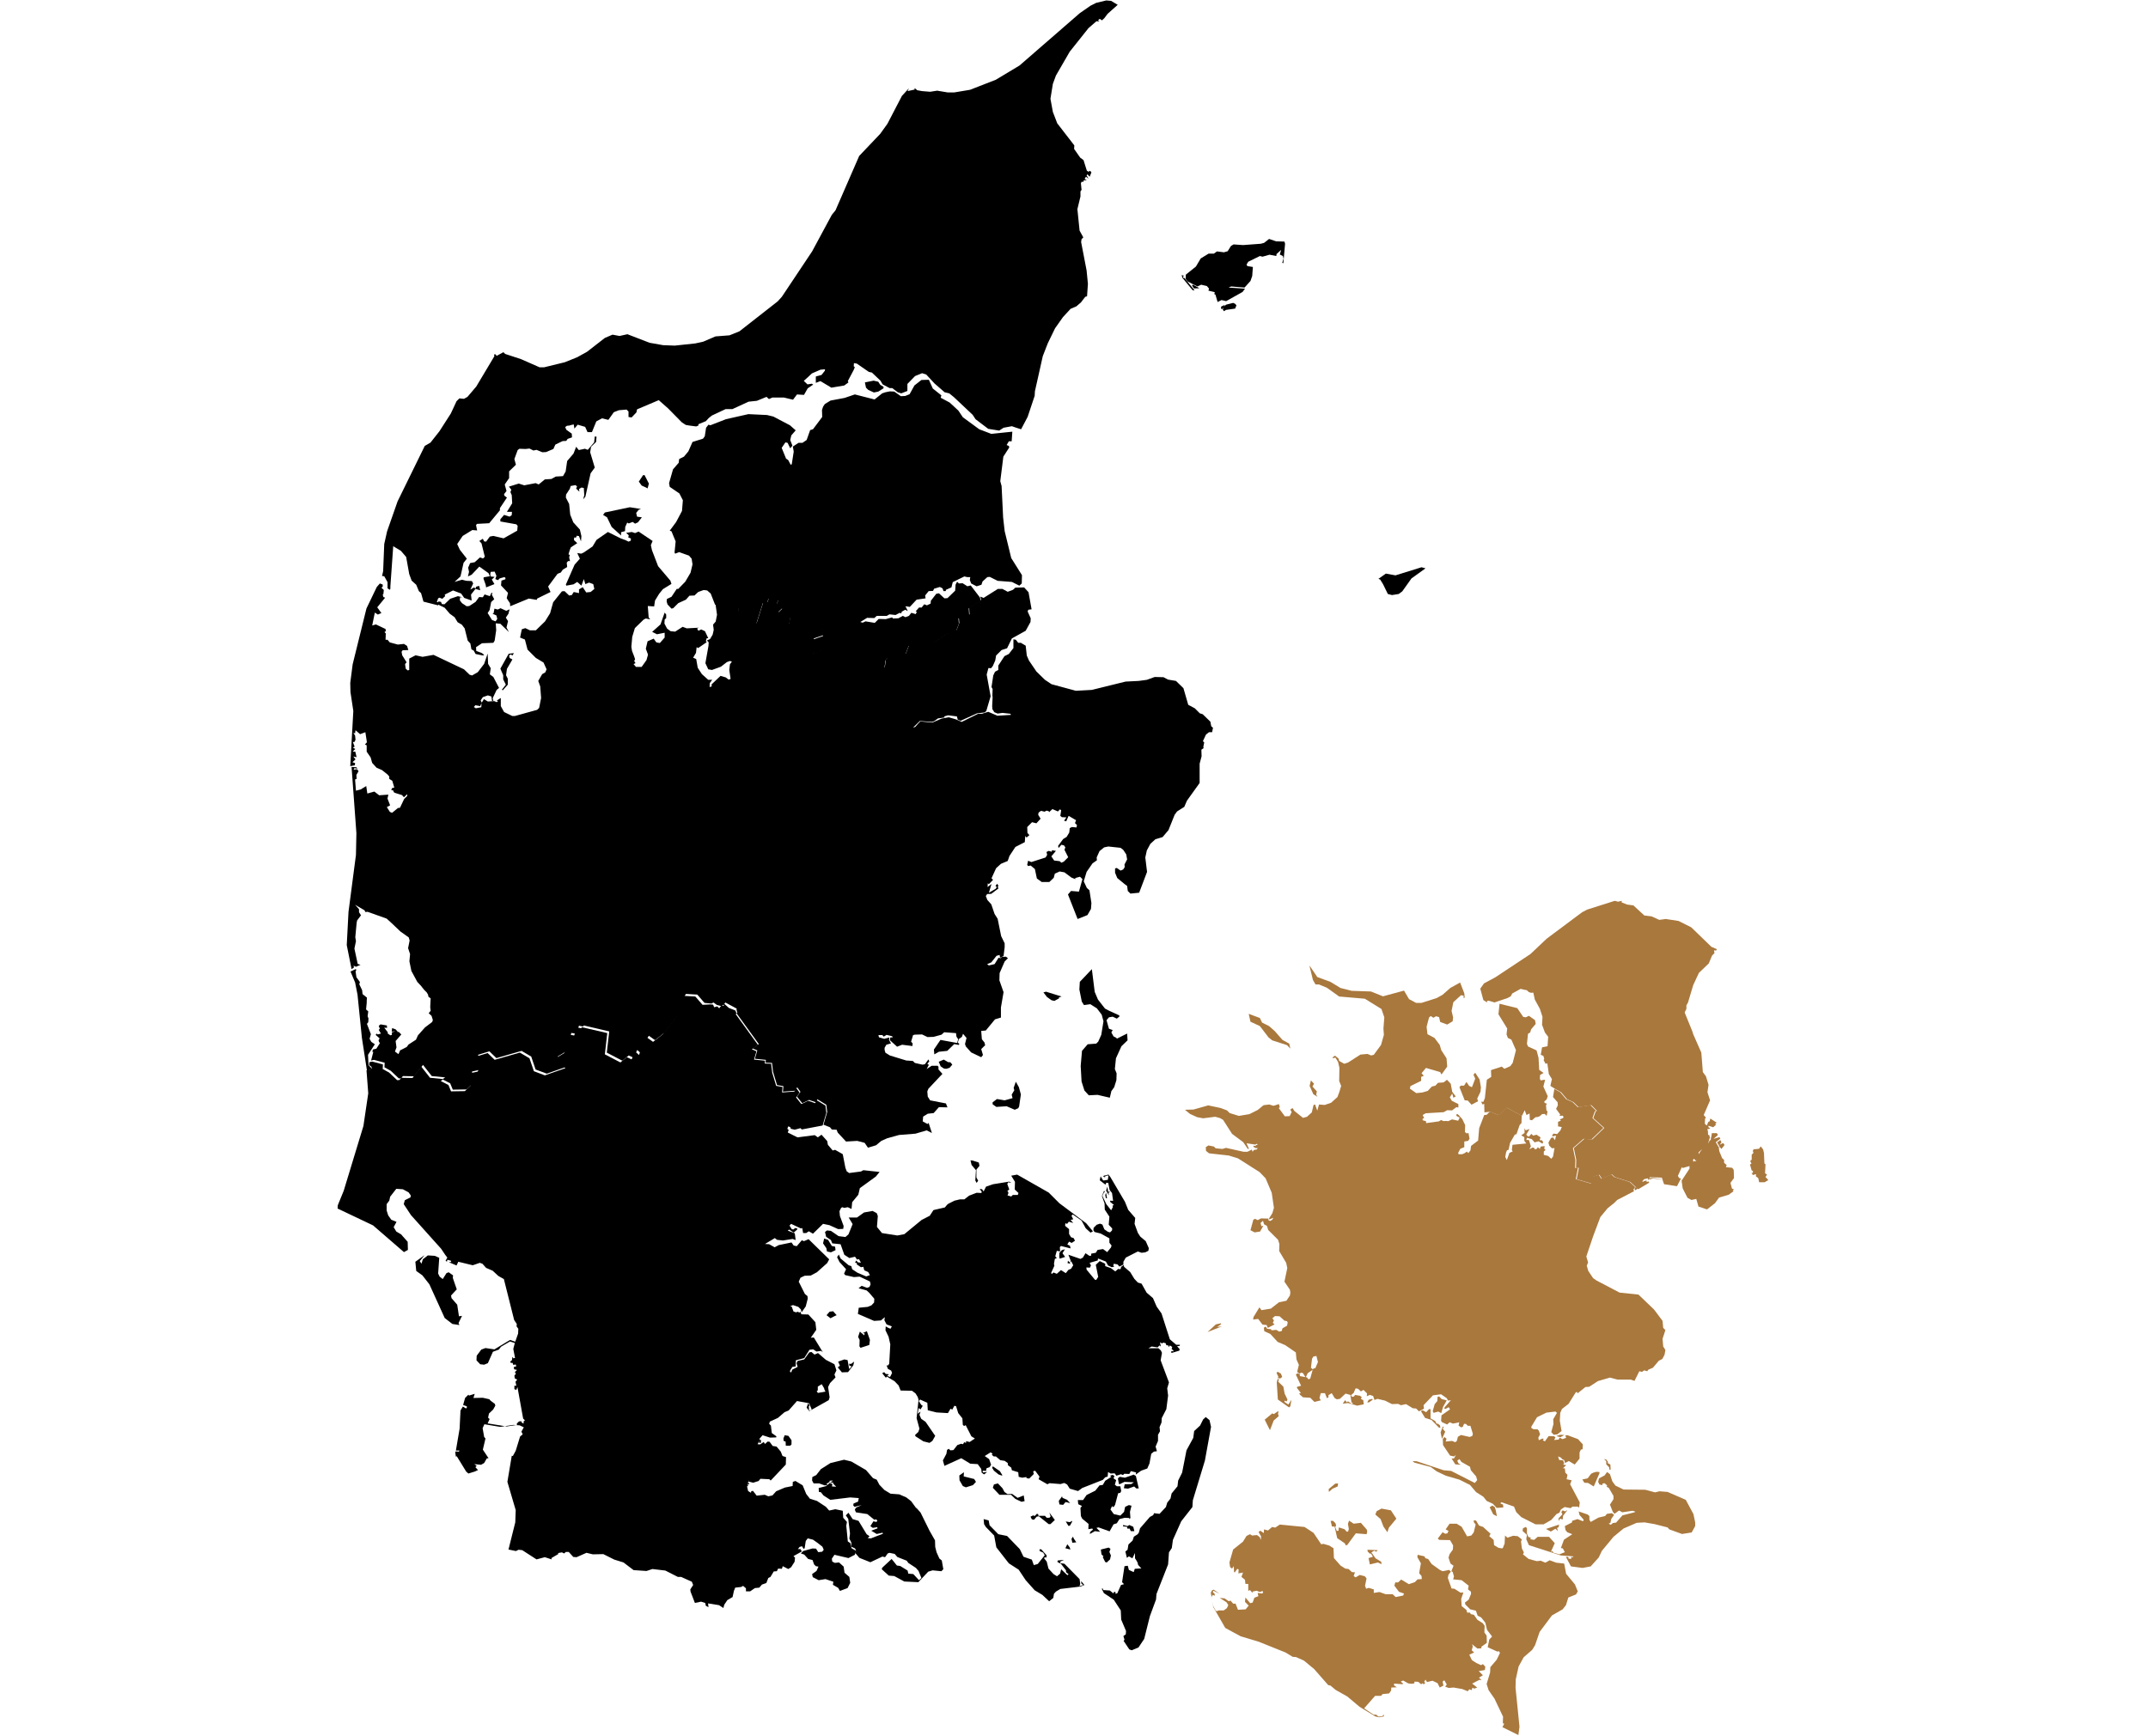 <svg xmlns:dc="http://purl.org/dc/elements/1.1/" xmlns:rdf="http://www.w3.org/1999/02/22-rdf-syntax-ns#" xmlns:mapsvg="http://mapsvg.com" xmlns:svg="http://www.w3.org/2000/svg" xmlns="http://www.w3.org/2000/svg" xmlns:xlink="http://www.w3.org/1999/xlink" id="Lag_1" x="0px" y="0px" viewBox="0 0 980.5 792.6" style="enable-background:new 0 0 980.5 792.6;" xml:space="preserve">  <style type="text/css">	.st0{fill:#A9783D;}</style>  <path id="DK-84" class="st0" d="M799.6,534.4l-0.8-2.7l0.7-0.4l-0.5-1l0.1-0.5l0.5-0.3l0-2.3l0.8-0.8l-0.3-0.9l0.4-0.8h0.8l1.7-0.2 l0.7-1.1l1.1,1.4l0.4,1.6l0.2,4.8l0.5,0.4l-0.2,4.1l0.9,0.6l-0.7,1.1l1.3,1.4l-1.7,1l-2.5,0l-0.4-1.9l-1.1-0.8l0.1-1l-1.5,0.4 l-0.6-1.1l0.6,0.2l0.1-0.9L799.6,534.4L799.6,534.4z M782.2,520l2.7-0.8l0.4,0.7l-2.1,1.6l1.4,2.4l0.4-0.2l-1.2-2.1l1.5-1.1l0.5,1.1 l-0.9,1.1l1.7-0.8l0.6,0.9l-1.4,1.8l-0.7-0.8l-0.5,0.2l0.2,1.6l1.3,3.2l0.9,0.8v1.3l1.2,1.1l-0.4,0.9l2.9,0.3l0.7,1l0.1,3.7 l-1.6,2.2l0.7,2.6l1,0.4l-0.7,0.4l0.4,0.4l-2.2,1.6l-4.4,1.3l-1.9,2.6l-3.6,2.8l-3.9-1.3l-1-3.5l-2.2,0.5l-1.8-1l-2.2-4.3l-0.5-3.5 l3.6-5.5l2.4-2.3l2.2-5l1.6-2.2l2.3-2l0.8-1.5h0.4l0.1-1.2l0.2-0.5l0.2-1.5l2.3,0l0.5,0.8L782.2,520L782.2,520z M695.3,464.3 l1.2,0.2l1.4-0.7l2.8,2l0.3,1.7l-2.1,2.5l-0.4,1.4l-1,0.6l-0.5,4.6l0.5,1.2l3.9,1.8l0.9,3.4l0.3,5.5l2,1.4l-1.6,0.9l-0.1,1.8 l0.4,0.7l1-0.2l1-0.1l-0.8,3.1l2,4.4l-0.5,1.5l-1.1,0.9l0.2,0.7l1,0.3l-0.4,0.8l0.2,2.3l0.5,0.5l-0.4,2l-0.9-0.9l-1.2,0.1l-1,0.9 L702,510l-1.1,0.1l-1.6,1.4l-1-0.2l-0.1-2.9l-1.4,0.7l-0.8-2.2l-1.3,2.6l0,0l-6.8-3.7l-3.7,3.4l-4-1.6l0,0l-2.6,0.3l-0.1-3.9 l-0.8,0.3l-0.6-1.3l1,0.1l0.7-1.7l0.9-8.4l2-1.3l-0.1-3.1l4.9-1.6l1.2,1l2.7-1.2l1.1-1.5l1.5-5.8l-2.1-4.8l-1.6-0.8l-0.6-1.6 l0.3-2.7l-4-6.5l0.5-4.8l8.1,2L695.3,464.3L695.3,464.3z M740.2,412l2.5,1l2.9,0.4l5,4.6l3.3,0.4l3.5,1.6l3-0.4l5.8,0.9l5.8,2.9 l9.2,8.9l2.5,1.1l-0.3,0.6l-1-0.1l0.2,1.3l-1.1,1.1l-1.5,3.6l-4.5,4.3l-2.6,5.6l-2.4,8l-0.7,1.2l0,1.6l-0.8,1.7l3.5,8.6l0.4,1.3 l3.7,8.4l0.7,8.9l1.4,1.9l1.2,3.9l-0.5,3.4l1.2,3.7l-2.9,6.7l1,1.2l-0.4,0.5l-0.1,2.3l0.9,0.8l0.7-1.7l0.6-0.2l0.3-1.3l2.9,1.9 l-0.7,0.6l0.5,0.3l-1.4,1.2l-2.1-0.7l-0.1,0.6l0.9,0.7l-1.4,0.3l0.3,0.8l0.1,1.8l0.5,0l0.3,1.2l-0.9,2.9l-4.3,3.9l0.2,0.8l-0.1,0.2 l-0.6,1.5l-0.7,1.3l-0.8-0.9l-0.5,0.4l0.2,1l0.5-0.5l0.7,0.4l-0.8,1.2l-0.2,0.5l-2,1.8l0-1.5l-3.1,0.9l-0.4-0.4l-1.8,4l0.6,1 l0.8,0.2l-1.8,3.5l-5.9-0.9L759,539l-0.1-0.5l-4.5-0.4l-1.6,0.5l0.1-0.6l1.2-0.2l4.8,0.6l-0.3-0.7l-5.5-0.2l-0.6,1.3l-0.4-0.8 l-1.6,0.4l-0.8,0.9l0.2,0.4l0.7-0.6l0.3,0.2l0.6-0.4l0.2,0.8l0.8-0.3l0.3,0.6l-5,3l0,0l-0.9-0.8l0,0l-0.2-0.2l0,0l-2.5-2.3l-7.1-2.3 l-1.3-1.2l-4.6,2l-1.1-1.8l-2.7,0.8l-0.8,3.2l-6.9-2l1-5.2l-1.3,0.1l0.1-3.8l-1.1-5.3l4.8-4.2l3.7,0.2l5.4-5.2l-5-4.5l1.1-3.1 l0.6-0.2l-2.6-2.6l-5.8,0.9l-2.4-2.3l-2.9-1.3l-2.7-3.2l-2.7-1.5l0,0l-2.2-1.4l0.7-3.1l-1.4-2.3l-0.7-4.9l-0.8,0.2l-0.9-1.7l0.3-0.5 l-0.4-1.4l-1.2-0.5l0.6-3.4l2.5-0.5l0.3-4.3l-1.5-2l-1.3-3.5l0.2-3.6l-1.2-3.7l-2.3-4.2l-0.7-3.2l-1,0.1l-1-0.3l-1-0.9l-1.1-0.2 l-1.7-0.4l-3.8,2.1l-0.7,1.3l-1.5,0.8l-5.9,2l-2.7-0.8l-0.7,0.1l0,0.7l-1.7-1.1l-1.4-5.2l1.7-2.4l5.2-2.8l16-10.6l7.4-7l16.2-12.1 l2.3-1.2l12.6-4l1.5,0.4l1.7-0.4L740.2,412L740.2,412z"></path>  <path id="DK-82" d="M466,499.7l-0.8,5.5l-0.4,0.8l-1.6,0.7l-3.7-1.6l-4.7,0.3l-1.7-1.2l0-0.9l2-1.5l3.5,0.6l3.6-1l-0.4-1.6l1.2-2 l-0.3-1.1l1-2.8l1.4,2.5L466,499.7L466,499.7z M432.9,485l0.9,0l0.9,1.1l-1.2,1.4L432,488l-1.1-0.1l-1.5-1l-0.9-2.1l2.3-1L432.9,485 L432.9,485z M180.6,470l1,1.1l-0.2,0.5l-1.2-0.7l-1.4,0.1l0.2-1.6L180.6,470L180.6,470z M483.5,455.8l-2.2,1.2l-1.3-0.3l-2.1-1.5 l-1.6-2.1l1.2-0.3l7.1,2.2l-1.2,0.4V455.8L483.5,455.8z M162.3,442.5l0.4,0.3l-0.4,0.7l0.4,2.7l1.6,2.2l-0.3,1l1.3,2.7l0.2,1.8 l2,1.6l-0.1,1.4l0,0.9l-0.3,3.1l1,0.9l-0.3,2.2l0.4,1l-0.1,1.7l-0.6,0.8l1.8,4.7l-0.6,2.1l0.8,1.4l1.6,1.1l-3.1,4.8l0.2,4.7l1.9,2 l0,0l-2.6,0.5l0,0l-2.3-14.9l-2-19.7l-1.1-5.6l-2.1-5L162.3,442.5L162.3,442.5z M501.2,456.4l3.2,4.1l1.9,1l4.6,2.1l0.1,0.5l-1.2,1 l-1.9-0.9l-1.7,0.3l-1.1,1.3l1.1,3.9l1.7,0.6l-0.6,1.1l1,1.8l1,0.5l0.6,0.5l4.6-2.3l0.2,3.1l-2.8,2.7l-2.5,5.5l-0.5,4.9l0.8,2 l-0.1,3.1l-1,3.2l-1.3,1.8l-0.7,3l-5.6-1.3l-4,0.2l-2-2.2l-1.3-4.1l-0.4-7.1l0.6-6.9l2.6-3l3.9-0.3l0.9-0.9l1.4-3.1l1-6.2l-0.8-3 l-2.2-2.9l-3-1.9l-2.9,0.4l-1-1.6l-1.1-5.5l0.2-3.5l5.5-5.8l1.3,10.4L501.2,456.4L501.2,456.4z M234.6,298.2l-0.7,1.1l-0.7-0.5 l-0.8,0.4l0.2,1.2l1.3,0.7l-2.5,4.3l-0.4,2.9l0.8,1.6v2.7l-2.3,2.6l-0.4-0.3l1.8-2.3l-1.2-2.4l0-1.9l-1.3-3l3.8-6.8L234.6,298.2 L234.6,298.2z M224.5,271.5l1.1,2.1l-1.4,1.3l-0.7,3.6l-0.9,1.4l2,3.2l1.6,0.6l0.8-1.1l-0.4-1.6l-1.8-0.8l0.5-0.2l0.4-2.1l1.5,0.4 l1.3-0.6l2.6,1.2l1.5-0.7l-0.5,2l-1.2,1.8l1,1.6l-0.7,2.9l1.1,2.1l-3.9-3.8l-2.1-0.2l0.2,3.1l-0.7,4.8l-0.6,1l-5.2,0.2l-2.7,1.8 l0.1,1.7l2.6,1l1,0.8l-0.5,0.3l-3.4-0.7l-0.9-1.6l-1-0.5l-0.5-2.7l-1.2-1.3l-1.4-5.6l-1.3-1.7l-1.9-1.1l-1.4-2.3l-2.2-1.6l-2.3-2.7 l-3.1-1.5l0,0l0.2-1.4l0,0l1.2,0.2l0.4,1l1.2,0.1l2.6-2.5l3.5-1.2l2.1,0.5l-1.1,0l-0.1,1.4l1,1.3l2.1,1.4l1.2-0.1l2.9-1.9l1.6-2.2 l1.7,0.1l0.8-1.3l2.4,0.8l0.7-1.5l0.5,0L224.5,271.5L224.5,271.5z M648.9,259l1.8,0.5l-6.4,4.6l-4.2,5.9l-1.6,1.2l-3.1,0.5l-1.9-0.5 l-2.2-4.5l-1.3-2.1l-0.8-0.3l3.4-2.4l4.4,0.8L648.9,259L648.9,259z M291.5,242.7l6.4,4.3l-0.8,1.9l0.5,2.3l2.8,7.3l5.6,6.6l0.5,1.5 l-3.9,2.4l-1.7,2.1l-1.9,3.1l-0.4,2.7l-2.9-0.2l0.4,5.2l0.7,0.9l-2-0.4l-1,0.5l-4,3.9l-1.2,4l-0.4,4.5l0.3,1.9l0.9,2.3l0.5,1.5 l-0.4,0.8l0.6,1l-0.9,0.4l1.1,1.3l2.6,0l2.2-3.1l0.7-2.5l-1-2.7l0.8-3.4l2.8-1.2l1.2,1.7l1.6,0.3l2.2-2.5l0-2.2l-3.5,0.7l-2.2-1.1 l3.8-3.4l1.9-5.4l0.7,0.9l0,1.6l-0.7,0.7l-0.1,1.8l1.2,2.3l1.6,1.2l2.1,0.2l3.4-2.2l1.9,0.7l5.5-0.3l-0.8,0.4l0.6,1l1.3-0.6l1.7,0.8 l1.5,3.2l-0.7,0l-0.4,1.3l0.4,0.5l-3.9,2.7l-0.7-0.4l-0.3,2.6l-1.3,2.2l1.4,0.6l0.7,4l1.9,2.9l2.9,2.6l1.8,0l-1.1,1.5l-0.1,1.8 l1-0.3l-0.1-0.9l4.1-3.9l2.4,0.7l1.3,1l0.9-0.3l-0.6-4.1l0.3-2.6l0.9-1.2l-0.9-0.3l-1.4,0.5l-2.7,2.1l-4.1,1.5l-1.7-0.3l-1.3-2.8 l1.4-7.9l0.1-1.6l-0.8-0.9l1.4-0.6l1.2-2l0.5-2.2l-0.3-2.4l1.2-1.4l0.6-3.1l-0.7-5l0,0l4.8,0.2l1.6,2.2l4.2-0.7l-0.2,3l5,3.5 l3.4,0.6l3-9.5l2.1-0.2l0.4-1.8l4.1,0.4l0.5,0.3l-0.9,1.9l0.6,0.5l0.8-0.4l0.2,1.1l0.5-0.1l0.5,0.9l-1.8,1.7l0.4,1.5l5.1,0.6 l-0.6,3.4l4.6,1.6l4-0.8l6.2,0.9l0.8,3.5l-4.4,1.5l-0.1,7.1l4.7-2.5l4.9,1.2l5.2,7.5l6.2-1.6l5.1,2.8l6.4-1.4l0.5-3.4l0.8-1.1 l2.1,0.2l6.2-1.9l1.5-3.9l2.7,1.4l8.8-2.7l6.3-4.4l3.9-1.2l1.2-3.2l-0.2-2.4l4.9-1.5l-0.2-3.1l5.5-3.5l-0.4-1.5l0,0l1.5,0.6l6.5-4.1 l2.1,0l2.4,1.3l2.4-0.9l1.1-1l4-0.1l2,2.2l1.4,7.8l-1.5,0.2l-0.3,0.8l1.4,3.1l-0.1,1.7l-2.2,4l-6.3,3.5l-2.2,4.5l-2.5,0.8l-2.5,2.5 l-0.4,2.3l-1.1,2.5l-0.8,1l-1.2-0.1l-0.8,3l1.8,9.9l-2,6.8l-0.8,0.6l-3.4,0.4l-7.5,3.4l-1.3-0.5l-0.4-1.5l-4-0.5l-1.8,0.5l0.2,0.5 l-3,0.4l-1.7,1.2l-1,0.4l-5.6-0.4l-3.1,3l1-0.3l1.3-1.5l1-1l5.5,0.5l4.2-1.8l3.3-0.6l3.1,0.9l2.8,1.2l7.5-3.7l1.7,0l2.9-0.9l4.2,1.8 l6.2-0.4l-0.3-0.5l-3.6-0.4l-2.2,0.3l-1.5-0.6l-0.9-1.4l-0.1-1.4l0.2-4l-0.1-0.8l0.1-3l-0.5-0.9l0.8-5.3l0.8-1.7l1.5-0.8l0-2 l2.8-4.3l2-1l2.1-2.7l0-4l1.1,0.2l1.1,1.4l1.2,0l2.2,1.3l0.5,4.5l1,2.3l3.4,5l3.9,3.8l3,2l11.1,3l7.3-0.4l15.4-3.8l6-0.3l3.7-0.5 l3.6-1.3l4,0.1l2.1,1.1l3.6,0.6l3.4,3.3l2.2,7.6l3,1.6l2.3,2.3l1.3,0.4l3.5,3.4l0.4,2.1l0.8,0.7l-0.4,2l-1.4,0l-1.4,1.1l-1.4,3 l0.6,0.6l-0.4,1.9l0.1,0.7l-1,0.7l0.1,3l-0.9,3.4l0,8.8l-5.8,8.1l-1.2,2.8l-3.3,2.1l-1.1,1.5l-2.8,7l-2.7,3.2l-3.3,1l-2.3,2.1 l-1.6,3l-0.7,3.2l0.8,6.6l-3.6,9.5L516,408l-1.2-1.2l-0.3-2.3l-1.1-0.8l-3.4-2.8l-1-2.4l0-2l0.8-0.2l1.7,1.2l1.2-0.5l0.7-1.1 l-0.1-1.2l1.2-2.3l-0.4-2.3l-1.4-2.1l-1.2-0.9l-5.6-0.6l-1.9,0.4l-2.1,1.7l-1.3,2.9l0.1,1.3l-2,1.4l-2.7,3.9l-1.3,4.3l1.4,3l1.2,1.1 l0.9,5.8l-0.2,2.7l-1.6,2.8l-4.5,1.8l-4.4-11.2l1.4-1.6l3.6,0.3l1.6-5.7l-1.1-1.1l-2.2,0.6l0.1,0.5l-1.8-0.7l-3.2-2.4l-2.2-0.4 l-2.2,1l-0.5,1.9l-2,1.9l-3.5,0l-2.2-1.6l-0.9-4.3l-1.9-1.6l-1.3,0.2l-0.3-0.6l0.4-1.8l1.5,0.6l6.5-2.1l0.7-1.2l-0.3-1.3l1-0.5 l1.4,0.4l0.1-0.7l1.8,0.3l-2.1,2.5l1.3,1.9l2.5,0.3l0.8,0.7l1.1-0.5l2-2l-1.7-3.4l0.4-1.1l-0.6-0.9l-1.2-0.3l-1.3,1.5l-0.2-1 l2.3-3.1l1.6-1l1.2-2l0.2-2l1-0.5l2.1,0.2l0.2-1.1l-0.9-0.9l0.5-1.3l-3.4-2l-1.1,2.5l-1-0.3l1.1-1.5l-2.1-0.1l-0.7-0.6l0.4-2.5 l-0.5-0.5l-1,1l-2.5-1.1l-1.6,1.5l0.1-0.4l-1.1-0.4l-1,0.5l-1.6-0.4l-1.1,0.8l-0.2,1l1.1,1.8l-1.9,2.1l-2-0.5l-2.2,2.2l0.1,2.7 l0.9,1l-1.3,1.1l-0.6-0.7l-0.2,2.8l-4.3,2.2l-2.7,4.1l-0.8,2.3l-3.1,1.3l-2.2,2l-2.1,4.6l0.7,0.7l-1.9,2l-0.5-0.4l-0.1,1.7l1.8-1.4 l-1.2,4l3.1-1.8l0.5-0.8l-0.6-0.5l0.8-1l0.6,1l-0.4,0.4l0.4,0.7l-3.3,2.5l-1.9,0.1l-0.6,0.9l0.7,1.8l1.8,2l1.5,4.4l1.4,2.2l1.6,7.9 l1.6,3.3l0,1.8l-0.5,4l-1.6,0.8l-0.2-1.3l-1.4,0.4l-2.4,3l-1.9,0.8l0.8,0.6l2.6-0.6l1.8-2.9l0.9,0.2l0.7-0.6l1.8-0.1l0.9,0.7 l-1.5,1.5l-2.3,5.3l-0.1,3.3l1.9,5.4l-1.2,7l0,4.6l-2.7,0.8l-4.2,5.1l-2.1,0.2l0.3,3.8l1.2,1.5l0.3,1.3l-0.4,0.3l-1.4,1.4l0.8,2.7 l-0.8,1l-4.6-2.2l-2.4-2.7l-0.4-1.1l0.7-2.8l-1.6-1.9l-0.5,1.4l-1.4,1l-0.5,1.7l0.7,0.4l-0.2,0.6l-2.1-0.4l-3.2,3.1l-3.8,0.4 l-2.1,1.2l-0.2-2.2l3-4.4l7.6,1.4l0.5-1.7l-0.8-1.2l-0.2-1.6l-5.4-0.4l-1.2,1.1l-3.6,1l-2.8,0.1l-2.5-1.2l-3.3,0.1l-0.8,0.2l-0.9,3 l0.7,0.8l-0.1,1.2l-4.7-0.6l-2.3,0.9l-3.3-3l0.2-1.2l1.2-0.1l-0.4-0.5l-2.5-0.6l-1.3,0.8l-0.6-0.7l-1.8,0l0.2,1l2.4,0.7l2.4-0.6 l-0.2,1l0.9,1.7l-2.1,0.6l-0.8,1.4l0,1l0.4,1.3l0.4,0.2l1.6,1l7.5,2.3l3,0.2l0.9,0.9l3.5,0.8l1.1-0.2l1.6-2.2l0.4,0.9l-0.9,1.1 l0.7,0.5l-1,1.9l2.3-1.5l2.7,0l0.4,0.5l0,1.2l1.8,2l-6.4,6.8l-0.5,1.2l0.2,2.4l1.1,1.7l7.2,1.4l0.7,1.8l-3.9-0.1l-2.4,2.7l-2.7,0.3 l-2.1,1.3l-0.2,2.2l2.2,1.2l0.5-0.5l1.5,4.6l-2.4-1.2l-5.1,1.5l-7.5,0.6l-5.4,1.5l-2.7,1.2l-2.4,2l-3.7,1.1l-1.5-2.2l-3.4-0.9 l-5.1,0.3l-3.8-4.1l-0.5-1.3l-2.2-0.1l-0.8-1l-3-1.2l0,0l1.7-5.8l-0.4-3.3l-4.1-2.5l-0.6,1.4l-3.2-1.1l-3.1,1.5l-2.4-3l1.6-2.2 l-1.5-2.1l-0.9,1.6l-5.6,0.4l0.2-2.5l-2.9-0.5l-1.8-6l-0.5-4.1l-2.9-0.1l0.1-1.3l-5-0.5l1.1-3.8l-2.1-0.9l2.8-2l-10.2-14.1l0.4-0.2 l-0.4-1.4l0,0l0.1-0.5l-5.2-2.8l-0.5,0.7l0,0l0,0.1l0,0l-0.7,0.4l0,0l-0.5,0.5l0,0l-2.2-0.6l-1.5-1.1l-0.9,0.5l0,0l-3.2-0.3 l-3.3-3.8l-5.2-0.3l-3.4,5.9l0.1,3.5l-6.3,8.2l-4.5,3.5l-2.8-2l-1.7,2.5l-1.9,5.5l-1.7-1.5l-1.7,3.5l-2.2-1l-2.9,2.4l-7.1-3.7 l1.1-9.7l-11.6-2.7l-0.3,0.5l-1.9-0.4l-1.3,3.7l-2.2-0.4l-2.3,8.4l-4,2.4l4.5,4.5l-9.4,3.3l-5.1-1.9l-2-5.9l-4.4-2.6l-11.5,3.3 l-3.2-3.1l-5.2,1.6l1.9,4.6l-1.3,2.3l-3.3,0.7l0.2,5.6l-2.7,2.6l-6.3,0.1l-1.2-2.9l-3.5-1.8l1.2-0.9l-6.1-0.6l-4-5.1l-4,5.2 l-5.2-0.1l-0.7,1l-1.1,0.1l-3.7-3.5l-2.9-1.6l0.1-2.1l-4.9-1.3l-1.3,0.3l0,0l1-3.9l-0.4,0l0.2-1.1l1.6-0.4l1.6-2.5l-0.4-0.7 l-0.2-0.6l0.5-0.9l-1.8-1.6l0.4-0.6l0.5,0.4l1.5-0.4l-1-1.7l0.5-0.5l-0.5-1.3l0.8-0.7l2.9,0.5l0.1,1.1l-1.3-0.1l1.7,2.2l-0.2,0.4 l1.3,0.9l0.7-0.2l0-1.2l1.5-0.4l1.1,0.6l0.4-0.5l1.3,1.3l-2.6,3l0.4,2.9l-0.7,1.9l1.6,1.2l0.8-1.8l0.7-0.3l2.3-1.2l0.8-1.1l3.4-2.2 l0.9-2l3.2-3.6l3.3-2.5l0.3-0.9l-0.6-1.9l-1.3-1.2l0.9-1.1l-0.2-1.7l0.1-2.2l0.1-1.8l-1-0.7l-0.2-1l-0.6-1l-1.2-1.2l-1.5-1.9 l-1.6-1.7l-2.7-5l-0.9-4.4l0.3-3.3l-0.9-2.7l0.7-3.5l-0.4-1.4l-3.8-2.7l-4.1-3.9l-2.2-2l-8.7-3.1l-1,0.1l-0.4-0.8l-4.3-2.5l1.8,2 l0,1.4l0.9,1.4l-1.8,2.4l-0.2,1.2l-0.6,6.4l0.3,1.8l-0.7,3.4l1.5,7l1.3,0.4l-2.1,0.9l-1.1-0.5l0.2,0.8l-1.1,0.8l-2.2-11l0.8-15.2 l3.4-26l0.2-9.9l-2.2-30.2l0.5,0l1.7,0.1l0.5,0.6l-1.4-0.2l-0.4,0.7l1.6-0.2l0.7,0.9l-1,1.7l0.1,1.8l-0.7,0.3l0.4,5.1l2.3-0.6 l0.4-0.3l2-1.2l0.5,3.4l3.2-0.9l2.2,1.7l4.2-0.3l-0.4,1.8l1.2,3.1l-1.5,0.8l1.4,2.2l1,0.4l2.7-2.2l0.9-0.1l1.9-4l1.4-1.4l0-0.8 l-1.5,1.4l-0.9-1l-3.2-1l-0.5-0.3l-0.3-0.8l-0.9-0.2l0.4-0.9l1-0.2l-0.9-3.1l-1.4-0.9l0-1.1l-0.8-0.9l-2.5-2l-2.5-1.1l-2-2.2 l-0.7-2.5l-1.8-2.6l0-2.9l-0.8-0.4l0.9-1l-0.7-4.6l-2.4,0.9l-2.1-1.8l-0.2,1.4l-0.8-0.2l0.8,1.2l0.2,1.9l-0.4,1l-0.8,0.1l0.8,2.1 l-0.8,0.4l1.1,0.7l-1.2,1.1l1.2,0.1l0.6,2.5l-1.5-0.3l1,1.3l-1.4,1.3l1.2,0.4l-0.1,1l-2.1,0.4l1.4-25.2l-1.3-8.6l-0.1-4.2l1.1-8.5 l6.3-25.5L172,268l1.4-1.6l1.3,0.5l0,1l-0.6,0.4l0.7,0.7l0.4,0.4l-0.2,1.9l-0.3,0.1l0.3,1.2l0.8,0.3l-3.6,4.4l1.9,2.6l-1.6,0.7 l-1.4-0.9l-1.2,5.9l1.7-0.5l4.4,2.1l0.1,1l-0.6,0.4l0.6,0.6l-0.1,2.9l0.9,0l1,1.2l3.7,1l2.8-0.3l1.4,0.9l0.6,1.9l-2.6,0.1l-0.5,0.7 l0.3,1.6l2,3.2l-0.7,0.8l0.3,2.1l0.9,0.8l0.7-0.2v-5.2l2.9-1.5l3.2,0.7l5-0.9l13.9,6.6l2.6,2.5l1.1,0.3l2.6-1.5l2.9-3.8l1.6-4.7 l0.2,4.7l1.2,2l-0.4,2.8l1.6,1.2l2.6,5l-1.1,0.9l-1.8,3.8l0.3,1.2l-0.6,0l-0.3-2l-1.6-0.5l-2.3,0.8l-1,1.5l0.5,1l-0.7,1.6L217,322 l-0.7,0.8l0.9,0.6l2.5-0.5l0.1-1.9l1.1-1.8l1.8,1.1l2.9-0.2l1.1,0.5l0.6-0.4l-0.5-0.4l1.8-1.1l0,3.7l1.5,2.7l3.7,1.8l1.3,0l10.1-2.8 l0.9-0.9l0.9-4.5l-0.4-5.3l-0.9-2.5l1.8-3.1l1.4-0.8l0.6-1.4l-1.4-3.1l-3.5-2.1l-3.8-3.8l-1.2-4.6l-2.2-0.9l0.8-3.8l1.6-0.5l2.1,1 l2.7,0l4.2-4.1l2.3-3.7l1.4-5l4-5l1.2-0.1l2.1,2l1.2-0.2l0.9-1.4l2.4,0.5l0-1.7l1.7-1l1.6,2.4l2-0.2l1.7-1.4l-0.5-2.2l-1.9-0.7 l-1.7,0.7l-0.7-2.3l-1.1,3l-1.9-1.7l-1.7,1.1l-3.3,0.6l-0.2-0.5l4-9.1l2.4-2.7l-1.2-2.6l1.8,0.3l1.1-0.5l4.1-2.8l1.8-3l5.2-3.6l6,3 l2,0.7l1.4,0.7l1-0.4l0.1-1l-1.2-0.5l0.2-1l-1.2-1.1l2.6-0.4l1.5,0.5L291.5,242.7L291.5,242.7z M287.5,231.6l5.1,0.8l-1.1,0.4 l-1.1,1.4l0.4,1.7l2.2,0.3l-1.8,2.3l-1.3,0.6l-1.1-0.8L287,239l-0.7-0.4l-0.9,2l-0.1,1.9l-1.8,0.5l0,1.5l-4.3-3.9l-2.1-4.4l-1.8-1.1 l0.8-1.1L287.5,231.6L287.5,231.6z"></path>  <path id="DK-81" d="M219.2,269.5l-2.2-0.6l0.3-1l1.4-0.4C218.7,267.4,219.2,269.5,219.2,269.5z M294.9,222.6l-2-0.9l-1.3-1.8 l1.9-2.9l0.7-0.1l2,3.9l-0.6,2.2L294.9,222.6L294.9,222.6z M269.8,204l-0.4,2.5l2.1,7l-1.9,2.6l-2.4,10.7l-1,1.2l0.5-1.9l-0.2-3.3 l-1.1-0.2l-1.1,0.7l0.2,1.2l-1.5-1.4l0.4-1l-0.7-0.6l-2.2,0.4l-0.4,1.3l-1.7,2.6l-0.1,1.4l1.5,2.9l0.5,4.9l1.4,3.5l3,3.3l0.7,3 l-0.2,2.4l-0.9-2.4l-1-0.2l-0.4,0.9l-0.8-0.1l-0.1,1.2l1.5,1.4l-2.9,1.9l-0.5,1.2l-0.6,2l0.6,0.3l-0.3,1.1l0.4,1.7l-0.9,0l-0.6,0.7 l0.2,2l-2,1.2l-0.9,1.3l-1.5,0.6l-4.3,5.8l1.1,2.5l-6.1,3l-0.2,0.6l-3.6-0.6l-8.5,3.5l-0.1-1.4l-0.9-1.3l-0.6-1l0.6-2.4l-3.2-3.4 l0.2-2.2l1.8-0.6v-0.7l-0.5-0.3l-2.1,0.6l-0.8,0.8l-1.2-0.5l0.5-1.5l-0.8-1.9l-1.8,0.1l-0.2,1l0.1,1.1l1.9,0.2l-1.3,1.2l1.2,2.1 l-3.8,1.5l-0.2-1.2l-1-2.8l0.1-0.6l2.8-0.5l-0.6-1.4l-4.2-3l-3.5,3.7l-1.7,0.8l0.5-2.1l-0.4-1.9l0.9-2.1l2.1-0.4l2.4-2.2l1.4,0.5 l0.8-0.8l-1.5-6.1l-1-1.1l1.6-1l0.6,1.2l0.9,0.1l1.7-2.3l1.6-0.3l4.7,1.1l6.2-3.5l0.2-2.2l-0.6-0.7l-7.3-1.3l0-1l1.7-2l2.5,0.8 l1-0.7l0.1-1.5l-2.3,0l2.4-3.9l-0.2-3.7l-0.6-1.4l0.4-1.1l-1.1-1.4l4.5-1.4l2.5,0.8l5.2-1l1.4,0.6l2.8-2.3l3-0.2l2-1.1l3.3-0.2 l1.2-2.1l0.7-4.8l2.9-3.4l1.2-3.1l1.2,1.5l2.8-0.6l1.3,0.5l2.9-3.4l0.3-2.7l0.8,0.1l-0.2,2.4L269.8,204L269.8,204z M400.9,178.8 l-2,0.4l-2.6-1.2l-1-1l-0.5-2.4l4-0.8l2.1,0.5l0.9,1.4l1.5,0.9l0,0.7L400.9,178.8L400.9,178.8z M424,173.4l1.8,4l3.9,3.1l-0.3,1.1 l4.1,2.2l4,3.7l2,3l7.5,5.5l5.5,2.1l9.6-1l-0.3,4.4l-1.3,0l-1,1.7l1,0.4l0.2,0.7l-2.7,4.2l-1.4,11.2l0.6,2.2l0.7,14.4l0.7,6.2 l3,12.3l4.9,7.8l-0.1,3.8l-1.1,1l-3.4-1.7l-6.5-0.5l-3.6-1.8l-1.1,0.1l-2.2,2l-0.5,1.5l-2.2,0.7l-2.5-1.3l-0.6-1.6l0.2-1.3l-1.4,0 l-1.3-0.3l-5.3,2.6l-0.6,2.4l-2.5,1.1l-0.1,0.6l-1,0l-0.5-1.3L429,268l-2.6,0.8l-0.5,1l-2,0.1l-1.6,2l0.2,1.3l-4.1,0.6l-3.1,3.3 l-2-0.3l1.1,2.2l-1.2-0.6l-1.6,0.9l-0.2,0.8l-0.7-0.3l-1.9,1l-2.8-0.3l-1.2,0.7l-4.6,0l-1.1,1l-3.3-0.1l-3.1,1.9l1.1,0.3l1.3-0.6 l4.2,0.7l1.8-1.8l3.2,0.1l2.9-0.8l0.4,0.5l2.5-0.1l2-1.1l1.2,0.6l1.6-0.6l1.1-1.4l2,0.6l0.5-1l-0.5-0.3l1.5-1.7l1.2,0l1.2-1.5 l1.2,0.5l1.7-0.8l0.1-1.3l2.5-3.2l1.2-0.2l2.5,2.3l1.4-0.1l3.5-3.4l0.2-2.8l0.7-1.3l0.8,0.8l1.7-0.1l2.2,1.4l1.5-0.4l4.2,5.5l0,0 l0.4,1.5l-5.5,3.5l0.2,3.1l-4.9,1.5l0.2,2.4l-1.2,3.2l-3.9,1.2l-6.3,4.4l-8.8,2.7l-2.7-1.4l-1.5,3.9l-6.2,1.9l-2.1-0.2l-0.8,1.1 l-0.5,3.4l-6.4,1.4l-5.1-2.8l-6.2,1.6l-5.2-7.5l-4.9-1.2l-4.7,2.5l0.1-7.1l4.4-1.5l-0.8-3.5l-6.2-0.9l-4,0.8l-4.6-1.6l0.6-3.4 l-5.1-0.6l-0.4-1.5l1.8-1.7l-0.5-0.9l-0.5,0.1l-0.2-1.1l-0.8,0.4l-0.6-0.5l0.9-1.9l-0.5-0.3l-4.1-0.4l-0.4,1.8l-2.1,0.2l-3,9.5 l-3.4-0.6l-5-3.5l0.2-3l-4.2,0.7l-1.6-2.2l-4.8-0.2l0,0l-2-5.1l-1.6-1.4l-1.6-0.2l-2.5,0.9l-1.7,1.6l-2.3,0.1l-1.6,1.8l-3.5,1.6 l-2.3,2.3l-0.8,0.2l-1.8-1.9l-0.4-1.3l0.1-1.2l2.1-1l2.4-3.6l0.7,0l3.2-3.3l2.4-4.1l0.9-3.8l-0.4-2.6l-1.2-1.4l-4.5-1.6l-1.8,0.7 l-0.3-0.5l0.5-5.1l-1.9-4.6l-0.8-0.3l2.9-3.9l2.7-5.1l0.4-4.9l-1.6-3.1l-4.4-3l-0.3-1.7l1.8-6.3l2.6-3l0.2-1.7l2.2-1.1l2-2.4 l1.9-4.3l4.8-1.5l0.8-1.1l0.6-3.9l1.1-1.4l0.8,0.3l7.2-2.8l10.2-2.3l8.5,0.4l2.9,0.7l7.6,4l2.6,2.3l-2,2.3l-0.5,2.1l1,2.6l-1,1.2 l-1.2-2.5l-1-0.2l-1.7,2.5l2,4.9l1,0.7l1.1,2.1l0.5-0.2l0.9-5.8l-0.4-2.3l2.6-1.7l1.8,0l1.9-1.3l1.6-4.5l1.3-0.4l4.2-5.6l-0.1-3.2 l0.5-1.5l0.8-1.2l2.6-1.6l6.4-1.2l4.7-1.6l9,2.3l3.5-2.8l1.5-0.5l2-0.4l2,0.1l3,2.1l2-0.1l2-0.8l2.2-4l3.2-2.5L424,173.4L424,173.4z  M558,141.1l-0.6-0.1v-1l1.7-0.8L558,141.1z M563.8,138.7l0.6,0.7l-0.6,1.5l-4.2,0.6l-0.9,0.6l-0.5-0.7l0.3-1.3l1.2-1l3.2-0.8 L563.8,138.7L563.8,138.7z M547.5,131.6l-2.5,0.1l-0.9-1.4l0.5-0.3L547.5,131.6L547.5,131.6z M539.9,126.3l0.4,0.7l0.4-0.1l0.2,0.3 l4.4,5.4l-0.9-0.1l-4.7-5.7l-0.3-1.2l1.1,0.3L539.9,126.3L539.9,126.3z M586.6,111.3l-0.8,8.9l-0.5-0.2l0.6-1.9l-0.3-1.2l-1.4-0.7 l0.6-2.1l-2.1,1.9l-0.1,0.9l-3.1-0.6l-3.2,0.9l-1.2-0.3l-5.3,2.6l-0.8,1.3l0.4,0.7l2.5,0.4l-0.3,4.1l-0.8,2.3l-2.7,3l-6.1-0.5 l-1.2,0.5l7.5,0.5l-1.1,1.5l-7.5,4.2l-2.1-0.5l-1.8,0.9l-1-3.4l-0.5-0.2l0.2-0.9l-2.9-0.7l0.3-0.9l-1-1.2l-2.6-0.6l-1.7,0.8 l-4.5-2.3l-0.9-1.2l0.1-1.9l4.6-3.7l2.2-3.7l3.6-2.2l2.4,0l1.4-1l3.2,0.4l1.7-0.5l1.5-2.4l1.2-0.7l4.3,0.3l8.1-0.6l1.5-0.4l2.3-1.8 l3.2,1.1l3.8,0.1L586.6,111.3L586.6,111.3z M504.1,8.3l-1.1,1l-1-0.7l-0.8,0.7l0.7,0.5l-1.4-0.1l-3.6,3.1l-8.6,10.8l-6.3,10.9 l-1.4,3.8l-1.1,6.8l1.1,6l2,5.2l7.8,10.1l-0.1,1.6l2.8,4l1.5,1.1l1.5,4.8l0.7,0.5l0.8-0.4l0.6,0.7l-0.8,2l-1-1.1l-0.4,0.5l0.9,1.5 l-1.2-0.9l-0.6,1l1,0.6l-1.4,0l-0.1,0.7l-0.9,0l-0.3,0.7l0.3,3l-0.5,0.7l0,2.3l-1.4,5.8l1,9.8l1.7,3.1l-0.8,0.8l-0.2,1.3l2.5,13 l0.6,6.1l-0.4,5.7l-0.8,0.2l-2,2.6l-2.1,1.8l-2.6,1.1l-3.5,3.8l-3.6,5.1l-3.3,6.8l-2.3,5.9l-3.6,16.1l-0.1,2l-3.2,9.6l-3,5.7 l-2.5-0.8l-1.7-0.6l-3.8,0.7l-2,1.3l-5-0.8l-5.8-4.4l-1.3-2l-8.6-8.1l-2.1-1.7l-2.1-0.5l-4.6-4l-3.8-4.1l-1.9-0.6l-3.2,1.3l-3.5,3.6 l0,3.2l-2.8,1.1l-1.6-0.5l-2.5-1.9l-1.2,0l-3.2-1.7l-1-1.7l-3.9-3.7l-1.4-0.3l-5.5-3.8l-1.3-0.2l-0.1,1.4l0.5,0.5l-0.6,1.4L387,174 l0.3,0.6l-1.9,1.4l-5.9,1l-5-3l-2.1,0.8l0-2.9l2.6-0.7l1.5-1.9l0.1-0.7l-2.1,0.2l-3.9,1.7l-1.8,1.7l-1.9,1.7l1.7,1.6l2-0.3l0.6,0.4 l-2.5,1.7l-1.7,3l-3.2-0.2l-1.8,2.4l-4.2-1l-5.2,0l-1.6,0.7l-1.1-1l-4.4,1.8l-3.8,0.4l-7.4,3.4l-3.1,0l-6.2,2.9l-1.4,1.1l-1.4,1.5 l-3.4,1.4l0,0.6l-1,0.4l-3.1-0.4l-1.7-0.3l-1.8-1.2l-6.2-6.3l-4.3-3.8l-9.9,4.2l-0.3,1.4l-2.2,2.3l-1.4-0.2l0-2.5l-0.9-0.9l-3.5,0.3 l-2.3,0.9l-2.5,3.5l-2.9-0.7l-2.6,1.4l-2,4.9l-2,0l-1.1-2.4l-3.4-1l-1.5,1.8l-0.3-1.9l-1,0.2l-1,0.3l-1.1,0.1L258,195l0.5,1.2 l2.5,1.8l0.1,1.7l-2,0.7l-0.6,0.9l-1.7,0.1l-3.3,1.6l-0.9,2l-3.3,1.4l-1.7,0.1l-2.7-1.1l-1.4,0.3l-1.8-0.9l-1.8,0.2l-2.8-0.1 l-0.8,0.6l-1.5,4.1l0.7,2.6l-3.1,3l0,3.1l-2,2.9l0.8,3l-1.1,1.4l0.1,0.7l1.2,0.9l-3.2,4.8l0,1l-4.9,5.9l-5.6,0.3l-0.4,0.6l0.5,2.4 l-2.2-0.2l-4.4,2.7l-2.5,3.7l1.2,2.6l3.2,4.1l-1.5,1.9l-1.4,6.2l-2.7,2.5l3.4-1l2,0.5l2.5,0.1l0.6,1.1l-1.3,2.8l1.7-1l0.7,0.6 l-2.1,2.7l0.3,2.7l-3.4-1.2l-1.4-2l-3.7-1.4l-3.8,1.9l0.2,0.7l-1.3,1.2l-1.3-0.5l-0.6,0.3l-0.6,1.7l0.8,0.1l0,0l-0.2,1.4l0,0 l-6.7-1.7l-1.1-3.9l-1-0.9l-1.2-2.9l-2.1-1.9l-1.1-3l-1.4-7.8l-2.4-2.8l-3.5-2.1l-1.3,18.3l0,1.1l-0.3,0.5l-1-0.7l0-2.8l-1.5-2.7 l-1-0.1l0.5-2.2l0.5-12.4l1.3-5.8l4.8-13.7l12.4-25.3l2.6-1.5l4.1-5.2l5.2-8.1l2.6-5.6l1.3-1.3l2.1,0.2l1.6-0.9l4-4.7l8.3-13.9 l-0.2-0.6l0.4-0.3l0.4,0.2l0.4,0.6l3.1-1.7l0.8,0.8l7.3,2.4l8.4,3.7l2.1,0l9.4-2.3l5.7-2.3l4.5-2.5l8.1-6.3l3.5-1.5l3.2,0.6l3.6-0.8 l10.1,3.9l6.2,1.1l5.3,0.2l9.4-1l3.6-0.8l5.6-2.4l6.4-0.5l4.5-1.8l17.5-13.7l1.9-2.1l13.8-20.7l9-16.7l1.7-2.1l10.8-24.8l9.6-10.1 l3.3-4.6l6.6-12.7l3.2-3.5l-0.6,1.3l3.2-0.7l0-0.7l1.2,1l2.2,0.4l3.7,0.3l3.2-0.5l4.8,0.8l3,0l7.2-1.2l11.8-4.6l10.8-6.5L492.9,6 l4.9-3.4l2.6-1.3l4.6-1.1l2.2,0.2l3,1.8l-4.6,4.1L504.1,8.3L504.1,8.3z"></path>  <path id="DK-85" class="st0" d="M628.9,707.8l-0.7,0.7l-0.9-0.5l-1.3,0.8l1.9,2.7l2.6,1.6l0.1,1.1l-1.6-0.8l-3.7,0.9l-0.6-2.9l2-0.6 l-0.9-1.5l-0.5,0.1l-1-1l-0.1-0.8L628.9,707.8L628.9,707.8z M595.5,697.2l4.1,2.7l3.5,5.2l1-0.2l2.7,0.8l1.9,1.2l0.2,4.5l3,3.4 l2.2,1.4l1.5,0.2l1.5,1.4l1.4,0.1l-0.6,1.7l0.9,0.6l1.9-1.1l2.3,0.6l0.8,1l-0.7,3.3l0.5,1.4l1.2-0.4l2.3,0.7l0,1.6l2.6-0.4l2.8,1 l3.2,0l1.4,1.3l3.4-0.7l0.4-0.9l-2.3-0.8l-2.1-2.8l0.4-1.5l1.3,0l1.4-1.3l3.5,2.1l2.7-0.9l1.3-1.3l1.9-0.1l-0.1-1.4l-1.1-1.3 l0.8-4.5L647,711l0.1-1.1l3.1,0.7l0.5,0.9l1.2,0.3l1.6,2.3l3.9,2.8l1.1,0.5l3-0.6l0.8,0.8l-1.1,1.4l-0.3,1.5l1.7,4.8l1.3,0.1 l2.8,1.8l1.3-0.1L667,730l0.2,3.3l2.2,1.8l0.3,1.2l1.3,0l0.4,0.7l1.4,0.3l1.6,2.3l2.4,1.5l0.9,1.2l-0.1,2l0,1.1l1,1.4l0.1,3.3 l-2.5,1.8l0,0.7l-1.8,0.1l-2.5-2l0.4,1l-0.5,1.8l1.1,1l-2.2,1l0.7,1.5l0.5,1l2,1.3l2.2,1l0.8-0.5l1.1,1.2l-0.2,1.5l-2.8,0.5l1.9,1.9 l-1.8,1.1l1.2,1.1l-1-0.1l-3.3,1.7l2.3,1.8l-1.3,0.5l-0.9-0.4l-0.3,1.1l-1.1-0.4l-0.7,0.9l-2.5-1l-4-0.7l-2.2,0.2l-1.6-0.6l0.7-1 l-1.1-1.9l-0.8,0.6l0.4,1.8l-1.7,0.9l-1-2l-2.3-1.1l-2.5,0.6l-0.7-1.1l-0.6,1l0.5,0.5l-0.8,0.7l-0.3-0.6l-0.8,0.5l-1.3-1.1l-1.7-0.1 l-0.1,0.8l-1.3,0.2l-1.5-0.2l-2.3-1.3l-1.1,0.5l1.1,0.9l-0.3,0.3l-3.8-0.3l-0.1,0.8l1.3,0.9l-2.5,0.1l-0.1,1.4l-0.9,1.3l-3,0.3 l-0.7,0.8l-2.7,0l-5,5.7l4.3,2.9l1.2,0l1.1,0.9l1.7-0.2l0.6-0.8l0.1,0.9l-2.1,0.4l-1.8-0.4l-7.2-4.4l-5.6-4.7l-5.3-3l-2.4-2l-1-0.2 l-6.4-7.3l-4.7-3.9l-3.6-1.6l-1.5-0.1l-3.3-2l-12.2-4.9l-8.3-2.5l-7-3.8l-5.5-9.6l-1.1-6.5l0.5-1l0.8-0.4l2.7,1.9l-2.8-1.4l-0.3,0.6 l0.9,0.9l0,0.8l-0.9-0.4l-0.6,1l0.8,4.1l1.2,2.2l0.7,0.1l0.5-0.3l2.4,0l1.4-1l0.7-1.4l-0.8-1.3l-3.1-2l2.2,0.2l1.9,1.3l0.8-0.3 l1.2,1.4l1.1,0l1.1,2.8l3.5-0.2l1.4-1.7l-1.7-1.7l0.2-2l2.2,2.6l1.1-0.3l0.8-2.2l1.8-0.7l-0.3-1.5l1.9,0.3l0.6-0.4l-0.3-0.8 l-1.2,0.5l-1.5-0.6l-1.8,0.4l-0.1,0.6l-1.1-1.3l-0.8,0.4v-3.2h-1.3l-0.2-1.9l-1.6-1.3l0.7-2l-2.1,0.4l0.1-1.8l-0.6-0.3l-1.1,1.6 l-0.4-0.1l-0.1-2.7l-0.8,1.1l-0.9-0.7l-0.3-2.1l1.7-5.9l4.5-3.6l1.6-2.6l1.6-0.8l0.9,0.6l2.3-0.2l1.2,0.9l0.6,1.3l0-1.7l-1.1-1.9 l0.8-0.6l1.6,1.1l0.1-1.7l1.8,0.5l1.9-1.6l1.4,0.3l2.1-1.4L595.5,697.2L595.5,697.2z M615.8,694.3l2.1,1.4l3.3-0.4l2.7,3.1l0.2,0.9 l-0.3,1.2l-4.9-0.4l-3.9,5.3l-0.7,0.2l-0.4-0.9l-3.5-2.4l-1.2-5.3l-1.2,0l-0.6-2.6l1.1,0l1.1,1.1l0.3,1l-0.4,0.8l0.7,1.7l0.8-0.1 l0.1-1.4l0.4,0l2.2,0.7l1.1,1.2l0.6-0.2l0.3-1.1l-0.4-2.3L615.8,694.3L615.8,694.3z M675.1,696.5l1.3,0.5l0.5,0.1l3.5,3.2l-0.6,1.1 l2,1.7l0.2,2.4l2,1.2l1.7,0.3l0.4-0.4l0.4-1.1l0.3-0.6l0.2-3.8l1.1,1l2.6-0.9l2.1,0.2l1.9,1.5l-0.4,0.9l0.4,3.2l0.9,1.8l-0.4,0.9 l2.6,2.1l3.7,1l1.8-0.2l2.1,0.9l2-1.1l3,1.1l3.6,0.4l0.9,4.7l4,4.8l1.3,3.2l-0.8,1.4l-3.5,1.4l-1.1,3.5l-1.5,1.9l-4.9,2.8l-5.6,7.5 l-2.1,6.1l-1.3,2.1l-3.9,3.4l-2.3,4.2l-1.3,5.9l-0.1,3.8l1.8,17.8l-0.5,3.8l-7.3-3.6l0.7-1.3l0-0.5l-0.5,0.1l0.1-3.1l-3.9-8.2 l-2.7-3.9l-0.9-2.8l1.6-5.3l0.1-2.4l2.9-3.4l1.5-3.1l-0.5-0.8l-0.7,0.2l-4.4-2l0.7-3.5l1.3-1.4l-2.3-3l-0.8-3.3l-1.9-2.4l-1.6-0.8 l-0.8-2.3l-2.6-0.6l-2.2-2.2l-0.2-0.9l1.7-1.3l1.1-2.7l-0.1-1l-1.3-1l0.3-1.7l-3.2-2.5l-3.9-0.4l0.4-1.3l-0.6-2.1l-0.6-0.3l1-2.5 l-1.4-1l-0.9-2.7l0.5-1.6l1.5-2.1l0.1-1.9l-1.4-2.4l-4.9-0.1l-0.7-0.6l2.2-2.9l1.2,0.7l1-0.2l0.5-1.1l-1.3-0.7l1.8-2.6h3.2l2.3,1.4 l2.5,4.4l1.9-0.4l1.1-1.4l0.9-3.6l-0.9-1.2l0.1-0.8l1,0.2L675.1,696.5L675.1,696.5z M711.7,696.1l-0.3,1.3l-0.7,0.2l0.5,1.5L710,698 l-2.1,1.3l-2.2-1.2L711.7,696.1L711.7,696.1z M630.6,688.8l4.3,0.8l2.5,3.8l-3.4,4.1l-0.7,2.1l-1.8-2.6l-1.3-3.4l-2.4-2.1l0.6-1.5 L630.6,688.8L630.6,688.8z M715.5,689.5l-2,2.6l-0.2,1.7l-1.2-0.4l-0.5,1.1l-0.2-1.2l1.8-1.9l-0.5-1l0.6-0.8l1.1,0.5L715.5,689.5 L715.5,689.5z M682.7,689.3l0.6,3l-1.7-0.9l-1.6-3.2l1.2-0.8l1.1,0.7L682.7,689.3L682.7,689.3z M608.3,679.7l-1.7,1.5l-0.1-1.3 l3-2.5l1.3-0.1l-0.2,1.4L608.3,679.7L608.3,679.7z M730.1,672.7l-2.6,6l-2.6-1.6l-1.7-0.1l-0.9-1.5l2.4-0.5l1.6-2.1l1-0.5l1.4-0.4 l1.4,0.1L730.1,672.7L730.1,672.7z M736,676.4l1.4,1.9l3.7,1.8l9.9,0.1l4.5,1.2l2-0.5l3.7,0.3l8.3,3.6l3.5,6.5l0.8,3.8l0,1.7 l-1.6,2.9l-4.4,0.7l-5.8-2.1l-0.8-0.9l-5.9-1.5l-4.6-0.8l-3.6,0.2l-6,2.6l-4.6,3.8l-5.3,6.4l-1.4,3l-3.7,4.1l-3.7,0.7l-5.3-0.7 l-2.3-4.3l0.8-0.1l0.5,0.5l-0.3,0.3l1.4,0.2l0-0.9l1,0.1l-0.2-0.4l-5.5-0.4l-14.6-4.7l-1.2-2.7l0.3-2L695,699l0.2-1.2l1.2-0.6 l0.6,0.5l0,2.5l0.7,1.6l1,0.2l-0.1,0.8l1.7,0.3l1.6-1.4l5.2,0l2.6,2.9l-1.8,4l0.8-0.4l0.3,0.7l2.8,0.8l2.5-1l-0.9-1.7l-0.9-0.2 l1.4-3.8l3.8-2.5l-2.3-0.9l-0.8-1l-0.3-1.8l3.3-1.7l0-0.7l2.5-0.8l2.5,1l0.3-0.7l-1.9-2.2l-0.4-1.6l4.1,1.4l0.8,0.7l0,1.7l0.6,1 l3.6-2l3-0.7l0.8-1l2.3-0.3l1,0.8l-1.3,1.8l-0.4,1.8l-0.8,0.4l1,0.5l0.9-0.8l1.5-0.2l2.9-3.3l5.5-1.4l0.4-0.3l-1.3-0.4l-4.7,0.7 l-1-0.6l-0.5-0.2l-2,1.5l-0.8-0.9l-1.3-3.3l1.6-2.5l0-1.5l-2.1-3.6l-1-0.6l0.2-0.6l-1.2-1l-0.9,0.2l-0.1,0.7l-1.3-0.3l-0.6-1.2 l0.4-1.6l2.5-1.3l1.2-1.6l1.3,1L736,676.4L736,676.4z M735.2,671l-0.5,0.1l-0.2-1.2l-1.3-1.3l0-1.5l-1-0.9l1,0.2l0.9,1.2l-0.4,0.3 l1.4,0.8L735.2,671L735.2,671z M714.1,655.2l-1.8,1l-1.9-0.5l1.7-0.6L714.1,655.2L714.1,655.2z M659.7,653.7l-1.5,3.3l-0.6-3l1-2.7 l0.4,0.2l-0.4,0.9L659.7,653.7L659.7,653.7z M583.4,645.6l0.3,1l-2.3,2l-1.7,4.4l-2.4-4.8l3.5-2.9l0.6,0.4l2.2-1.5L583.4,645.6 L583.4,645.6z M653,643.4l0,4.2l2.1,1.2l0.7,1.3l0.5-0.1l1,0.8l0.2,1l-0.6,0.1l-3.5-3.6l-2.9-0.9l-1.9-3.1l0.8-0.4l1.6,0.9l1.3-1.4 L653,643.4L653,643.4z M624.9,640.3l-0.8,0l0.7-1.2l1.6-0.4l0.2,0.4L624.9,640.3L624.9,640.3z M658.7,642.4l-0.8,2.8l-1.4-0.7 l-2.1,0.6l-0.4-0.8l0.9-3.2l1.2-1.4l0.1-1.9l0.7-0.2l1.2,1.2l2.3,0.6L658.7,642.4L658.7,642.4z M585.3,628.7l-1.1,0.8l-0.6-0.5 l-0.3,0.8l0.5-0.1l-0.3,1.2l2.3,2.2l0.6,3.2l1.3,2.7l-0.4,0.9l-0.9-0.4l-0.1,0.6l1.8,1.2l1.4-2.2l-0.5,3l-0.6,0.5l-5.1-3.6l-0.5-7.8 l0.7-2.7l-0.8-1.6l0.5-0.6l1.5,0.9L585.3,628.7L585.3,628.7z M557.4,604.6l-1.8,1.3l2.2-0.3l-6.6,2.6l3.8-3.5l2.3-0.5L557.4,604.6 L557.4,604.6z M746.7,541.9l0.9,0.8l0,0l-1.2,0.8l-0.3-0.7l0.3-0.5L746.7,541.9L746.7,541.9z M600.8,499.8l0.6,1l-1.9-1.2l-1.7-3.8 l0.6-2.5l1.4,1.5l-0.7,1.3l2,2.2L600.8,499.8L600.8,499.8z M676,496.5l-0.2,2l-1.5,3.1l0.4,1.2l-3,1.6l-1.7-1.9l-1.4-0.1l-2.4-6 l0.6-0.7l1.5,0l1.1-1.7l1.2,1.8l1.3,0.6l1.5-3.9l-0.8-1.8l0.8-0.9l2,3.1L676,496.5z M581.9,470.8l3.5,4l3.1,1.7l0.5,2.3l-1.5-1.6 l-6.8-2.2l-1.7-1.4l-3.9-5.1l-4.3-2l-0.8-3.6l5.1,1.9l1,2.1l3.2,1.6L581.9,470.8L581.9,470.8z M607.3,448.3l4.6,2.8l5.1,1.3l8.8,0.3 l5.5,2.2l9.6-2.6l2.3,3.9l3.2,1.7l2.5,0l6.9-2.2l2.7-1.5l3.5-3.1l4.5-2.5l1.9,4.9l0.2,2l-0.5,0.2l0-1.1l-1.2-0.2l-3.5,3.2l-0.8,4 l0.7,2.9l-0.2,1.8l-2.5,1.5l-3.2-1.2l-0.5-2.2l-1.4-0.4l-1.2,0.7l-1.2-0.8l-0.8,0.7l-1.1,4.2l0.4,3.4l3.2,1.7l2.4,3.2l0.7,2.4 l2.4,3.7l0.3,3.8l-2.6,3.6l-0.6-1.1l-6.5-1.9l-2,2.4l1,1.2l-1.2,0.5l0,1.8l-4.9,2.4l-0.2,1.2l2.9,2l2.8-0.3l2.4-0.7l1.9-2l1.6-0.4 l1.2-1.3l2.6-0.2l1.5-1.2l1.7,1.8l0.7,3.7l1.6,2.1l-1.1,0.6l-0.5-1.9l-1.1,1.7l0.9,1.6l3,1.5l0,1.6l-0.9-0.2l-2,1.5l-2.2-0.1 l-1.6,0.9l-8.2,0.5l-1.4,0.8l0.7,1.5l-0.7,0.1v0.8l1.5,0.4l0.1,0.9l5.8-0.8l1-0.6l1.2,0.5l0.8-0.1l1.3,0.1l1.7-0.8l2.8,0.6l0.7-1.4 l-1.5-0.8l0-0.6l0.4-0.3l0.7,0.6l1.6,1.8l1.3,2.7l-0.1,3.2l0.8,0.6l0.8-0.2l0.5,2.6l-0.6,1l-1.8,0.3v2.6l-1.8,0.7l-1,1.9l0.2,0.6 l1.6,0l1-0.4l1.2-0.8l0.6,0.7l1-1.2l0.3-2.1l2.5-1.9l0.7-0.5l0.5-5.7l2.3-6l1.1-0.1l1.5-1.5l0,0l4,1.6l3.7-3.4l6.8,3.7l0,0l-0.1,3.4 l-0.8,0.8l-1.5,4.3l-0.7,0.1l-2.2,3.8l-0.7,3.2l-0.7,0.2l-0.4,0.9l-0.4,2.1l0.7,1.5l1.2-3.3l1.5-0.7l-0.4-0.6l0.3-2.4l6.3-0.6 l-0.9-1.2l0-1.7l-1.4-0.8l1.5-1.1l0-2.2l0.5,1l1.8-0.6l-1.5,2.5l0.4,0.6l0.8,0.4l1.1-1.3l0.8,0.8l1.6-0.4l1.8,1.2l-0.4,1.3l1,0 l0.6,0.8l-0.3,0.8l-1.8-1.1l-1.8,0.5l-1.3-1.5l-2.2-0.6l-0.3,1l1.2,0l0.9,2.9l-0.7,1.4l1.3-0.8l0.8,0l0.4,0.8l0.8-0.2l0.6-0.8 l0.9,0.8l0.4-1.1l1.8-0.2l-0.2,1.2l0.6,0.5l-0.8,0.8l0,1.5l2,0.5l1.4,1.3l0.8-1l0.7-3.9l-1.2,0.1l-1.2-1.2l-0.4-1.4l1.2-2.1l0.9-0.3 l0.9,1.3l0.5-2.1l-1.8,0.4l0.2-0.8l0.4-0.5l1.7,0.2l1.5-1.7l0.6-1.5l-1.7-0.3v-2.1l1.3-0.5l-0.5-0.6l1.5-0.6l0.2-0.6l-0.4-0.5 l-1.5,0.1l0.4-0.6l-1.9-2.6l0.8-1.6l-0.1-1.4l-2.1-2.4l0.6-3.7l0,0l2.7,1.5l2.7,3.2l2.9,1.3l2.4,2.3l5.8-0.9l2.6,2.6l-0.6,0.2 l-1.1,3.1l5,4.5l-5.4,5.2l-3.7-0.2l-4.8,4.2l1.1,5.3l-0.1,3.8l1.3-0.1l-1,5.2l6.9,2l0.8-3.2l2.8-0.8l1.1,1.8l4.6-2l1.3,1.2l7.1,2.3 l2.5,2.3l0,0l-0.8,1.2l0.3,0.7l-7.7,4l-1.3,1.3l-3.1,2.5l-3.3,4l-3.3,8.8l-3.1,9.2l0.8,2.7l-0.3,0.8l-0.3,0.7l0.7,2.4l2.2,3.3 l1.6,1.1l10.5,5.5l8.6,0.9l7.1,6.8l3.9,5.2l0.3,3.2l1,1l-1.3,4l0.3,3.5l1,1.6l-0.4,2.2l-1,1.9l-1.6,0.8l-2.7,3.2l-2.1,0.9l-0.5,0.7 l-1.4-0.4l-1,0.7l-1.2-0.3l-2.2,4.4l-1.8-0.6l-6,0l-3.4-0.9l-5.5,1.6l-4,2.6l-1.7,0.1l-3.6,2.9l-0.2-0.6l-0.6,0.1l-3.3,5.3l-3,2.3 l-0.8,1.8l-0.2,3.6l0.8,4.7l-1.9,1.5l-1.7,0.2l-1.1-1.2l1-3.7l-0.1-2.2l1.7-2.9l-0.7-0.6l-4.1,0.5l-4.3,2.1l-2.6,4.3l0,0.6l1,0.6 l1.8,0l0.6,0.6l0.6,1.7l-0.8,1.5l0.2,1.2l1.7-0.8l0.6,0.3l-0.5,0.5l1,0.5l1.7-2.4l2.5,0.1l0.6,0.5l-0.6,1.2l2.1-0.2l0.4-0.9l1.3,0.7 l1.7-0.6l-0.4-1.1l1-0.1l4.8,1.8l2.2,2.4l-0.1,2.2l-0.8,0.2l-0.6,1.3l0,2.8l-2.2,2.7l-2.7-1.6l-1.7,0.9l-0.4-1.3l-1-0.5l-0.4-0.6 l-1.4-0.6l0.5,1.6l1.8,0.2l0.5,1.4l-0.5,0.5l1.4,0.3l-1.5,1.4l0.9,0l0.2,2l1,1l-0.4,2l2.3,0.5l-0.7,1.8l4.4,8.3l-0.3,2.4l-0.6-0.5 l-2.4,0l-0.9,0.7l-2.7-0.5l-1.7,1.1l-0.7,1.5l-1.3,0.6l-2.4,2.7l-3.5,2l-3.7,0l-6.5-3.3l-2.3-2.3l-1-2.5l-5.7-2l-0.6,0.5l1.3,0.6 l0.1,1.3l-3,0.2l-1.8-1.9l-2.8-1.3l-1.5-1.9l-3.3-2.1L671,678l-4.8-2.4l-6.2-1.8l-4.2-2l-2.7-2l-7.5-2l-0.8-0.7l1.9,0.1l12.3,4.1 l3.4,0.3l10.8,5.5l1.1-1.3l-0.5-1.7l-2.4-2.8l-0.4-1.6l-3.9-2.2l-0.9-1.3l-1,0.7l0.5,1.2l1.1,0.7l-2.5-0.2l-1.7-2.7l1.1,0l0.9-1.6 l-0.9,0.7l-1.8-0.4l-3.2-4.8l-0.1-2.7l0.7-1l1,0.8l-0.4,1.3l2.9-0.3l1.5,0.6l0.7-0.6l0.5-1.9l1.4-0.8l4,0.9l1.2-0.5l0.2-1l-1.1-3.6 l-1.2,0l-0.9-0.9l-0.8,0l-0.6,1.4l-0.8,0.2l-1.1-0.8l0.3-1.5l-2.9,0.6l-1.5-0.6l-1.1,1l-2.3-1l-0.5-0.7l0.2-2.5l3.9-2.7l-0.6-1 l-1.5,0.8l-0.5-0.1l0.1-0.6l2.9-3.3l-1.3,0.2l-0.6-1.1l-2.6-1.8l-3.7,0.5l-4.3,4.5l0.2,1.6l-2.3,1.2l-1.3-1.3l-1.5-0.1l-3.1-1.9 l-2.3,0.5l-1.3-0.6l-2.8,0.1l-3.2-1.6l-3.4-0.8l-1.4,0.5l-0.6-1.8l-1.5-0.5l-1.4,0.6l0.1-1.3l-1.6-1.6l-1.2,0.7l-1.3-1.2l-1.1-0.2 l-0.9,2.1l-1.2,1l0.4,0.8l1-0.2l0.4-0.7l2.3,0.4l0.8,0.6l-0.4,0.8l1.1,0.6l0.2,1.9l-3,0.6l-4.2-1.2l-2.4,0.3l1.1-1.6l0.8,1l0.5-0.5 l1.7,1.2l0.7-0.2l-0.8-0.5l-0.5-3.4l-2.2-0.6l-2.6,2.4l-1.4,0.2l-1-0.6l-1.3-2.2l-1.5,0.9v1l-0.7,0.4l-0.9-2.3l-1.9,0l-0.6,2.2 l0.6,1.1l-0.9,0.2l-2,0.5l-1.9-1.9l-3.3-0.2l-1.2-1l-0.6-0.7l0.8-0.3l-1.8-2.3l0.1-0.5l1.8-0.5l-2.4-5.1l0.8-0.6l1.1,0.5l-0.1,0.8 l3.3,0.6l0.7,0.9l0.8-0.4l1-3.7l0.5-0.9l0.8-0.1l1.2-2.8l-0.7-2.8l-1.4,0.3l-0.6,1l-0.5,4.1l1,0.8l-2.5,1.7l-0.9,2l-1.2-2l-0.8-0.3 l-0.8,0.5l-1.1-0.8l0.8-3.2l-1.1-2.5l-0.3-3.2l-4.8-3.3l-3.5-1.5l-3.3-3.6l-2.8-1.3l-0.2-1.6l0.9-0.5l0.6,1l1.8,0.2l0.2,0.5l2.2-0.2 l1.3,0.8l1.2-0.3l0.3-1.2l2.1-1.2l0.3-1.5l-0.4-0.6l-1.1-0.2l-2.2-2l-2.1-0.1l-1.2,1l0.7,1l-0.5,1.1l0.8,0.7l-3.1,1.6l-0.5-1.3 l-1.9-0.2l-2-2.6l-2.3,0.3l0.2-1.2l2.7-4.4l0.9,1.3l4.3-0.7l3.7-2.9l3.4-0.7l1.6-2.4l0.2-1.3l-0.2-1.3l-2.5-3.7l1.3-6.2l-0.5-2.4 l-3.2-5.4l0.1-3.2l-0.6-1.9l-4.5-4.5l-0.6-1.9l-1.3-0.7l-0.5-1.6l-1.1,1l0.4,1.5l0.9-0.3l-1.5,2.7l-2.5,0.4l-1.9-1l1.3-4.8l0.8-0.4 l1.2,0.6l1.5-0.8l3.5,0.1l-0.2,0.6l0.8,0.5l1.1-0.6l0.4-0.9l-1.8,0.8l-0.1-0.5l1.5-2.4l0.7-2.4l-1-6.9l-2.8-6.6l-2.7-2.8l-9.9-6.3 l-4.2-1.3l-9-1l-1.4-1.1l-0.1-1.7l1.2-0.8l2.5,0.5l0.8,0.8l3.1,0.3l1.6-0.5l8.1,1.8l1.7,0l2-1l0.4,1l0.5-0.8l1.5-0.3l0.2-0.8 l-0.6,0.3l-1.3-0.7l0.2-0.5l1,0.2l-0.1-0.5l0.8,0l-0.2-0.6l-0.8,0.4L569,522l1.1,2.5l-0.5,0.1l-2.1-3.1l-5.1-3.8l-4.1-6.4l-1.4-0.8 l-2.2-0.6l-5.5,0.7l-2.7-0.5l-3.3-1.5l-2.3-1.9l3.9-0.1l6.7-1.9l5.7,1.2l2.9,1.1l1.2,1.2l4.2,1.3l4.8-0.8l3.8-1.9l2.7-2.2l2.6-0.3 l1.9,0.6l2.5-0.8l0.4,1.5l-0.5,0.3l2.8,3.8l2.2-0.1l0.9-1.8l-0.6-1.2l1-0.7l0.8,1.3l4,3.2l1.8-0.5l2.2-2l0.8-3.4l0.7-0.2l1,2.8 l0.8-2.8l2.6,0.2l2.9-1l2.9-2.6l0.9-2.4l0.8-2.7l-0.9-2.2l0.1-6.1l-0.6-2.6l-1.2-2l-1.4,0.3l0.4-0.7l0.8-0.5l1.6,1.3l0.3,1.1 l2.3,1.3l1.8-0.6l5.6-3.6l3.2-0.3l1.7,0.7l1.2-0.3l3.3-4.5l1.3-4.6l-0.2-2.9l0.4-5.1l-1.3-3.8L623,456l-11.7-1l-5.6-4l-3.6-1.5 l-1.6,0l-1.2-2.1l-1.6-6.6l3.6,5.3L607.3,448.3L607.3,448.3z"></path>  <path id="DK-83" d="M507.1,710.2l-0.4,1.8l-1.5,1.4l-0.7-0.2l-1.1-2.2l0.3-0.4l-0.9-0.9l-0.3-2.2l3.6-0.9l0.8,0.6l-0.5,1.4 L507.1,710.2L507.1,710.2z M488.3,706.5l0.3,1l-2.3-0.6l0.9-1.8L488.3,706.5L488.3,706.5z M490.1,702.4l1.2,1.8l-1.8,0.2l-0.4-1.8 l0.7-1L490.1,702.4L490.1,702.4z M512.7,696.3l2,0.5l0.8-0.5l1.8,0.8l0.5,2l-1.6,0l-0.6-1.2l-0.9,0.1l-0.3-0.9l-1.8-0.2L512.7,696.3 L512.7,696.3z M489.4,694.8l-1,1.8l-0.7,0.1l-1.2-2l1.9,0.3l0.9-0.6L489.4,694.8L489.4,694.8z M449,693.6l2.3,0.6l0.4,2.2l4,4.1 l4,0.8l5.8,6l1.7,3.5l3.8,1.3l0.9,2.5l1.8-0.5l3.2-4l-0.7-1.2l-1.6-0.7l-0.1-0.8l0.8,0l2.5,2.8l-0.2,1l-0.7-0.2l-0.3,0.5l1.2,1.5 l0.8,3.2l2.3,2.5l1.6,1l1.4-1.2l0.5-2l2.8,2.7l0.6-0.4l-1.2-1l0-0.8l-2.3-3l-1.6-0.8l0.1-0.7l2.9-0.3L484,713l0,0.7l1.9,0.3l6.9,7 l0.3,2.3l-0.4,0.9l1.8-0.5l-0.9-0.7l-0.1-1.1l1.5,1.8l-1.8,0.7l-9.2,1.1l-2,1.2l-0.9,1l-0.3,1.9l-1.9,1.5l-3.1-2.9l-3.5-2.1 l-4.1-4.6l-3.2-4.8l-4.5-2.9l-5.7-7.3l-1-5.4l-3.8-3.9l-0.8-1.3L449,693.6L449,693.6z M479,690.6l2.5,3.4l-2,1.9l-0.8,0l-4.5-3.6 l-1,0.2l-1.2,1.4l-1-0.2l-0.6-1.2l1.2-0.6l0.7,0.3l1-1l0.6,0.1l0.1,0.8l3,0l0.8,0.9l1.2,0l0.6-0.6L479,690.6z M485,683.9l2.1,0.9 l1.4,1.5l-2.1-0.5l-1.1,1.3l-1.7-0.2l-0.3-1.6l1.5-2.1L485,683.9L485,683.9z M458.5,681.2l1.4,1l2.1-0.1l2.5,1.8l2.8-1.1l0.4,2.6 l-1.4,0.3l-2.8-1.3l-2-1.9l-5.3,0l-3-3.2l0.5-1.5l1.8-0.5l2.1,2.2L458.5,681.2L458.5,681.2z M507.9,673.4l0.8,0.5l-0.4,1.1l1.2,0.8 l-0.6,2.1l0.9,0.7l1.6,0l0.4,2.2l-0.4,0.8l-1,0.2l-1.4,5.3l-0.6,0.9l-0.6,0.1l-0.1-0.6l-0.8,1.7l1.5,2.1l3,0.7l1.7-1.7l0.5-2.3 l1.7-0.8l1.2,0.3l-0.7,2.8l0.2,2.7l-0.3,0.6l-0.3-0.5l-2-0.1l-2.4,0.6l-1.2,1.9l-1.5,0.5l-1.8,3.2l-5-1.8l-1,0.2l1.7,1.8l-2.4-0.3 l-2.3,1.3l0.1-0.9l1.3-1.1l-0.3-0.5l-1.8,0.3l0.1-2.4l-2.9-2.4l-0.6-1.2l-0.2-3.7l0.7-0.9l-1.7-0.8l-0.2-1.9l2.4,0l1.6-2.3l4-2 l1.9-2.4l1.5-0.2l1.1-1.9l2.8-1.8l-0.6-0.5L507.9,673.4L507.9,673.4z M517.5,673.3l1,0.6l1.3,5.7l-1.1,0l-1-0.9l-2.8,1l-1.9-0.2 l0.4-1.8l3-0.1l1.2-0.8l-4.3-0.2l-2.3,1.1l-0.3-0.3l-0.4-2.4l0.8-0.7l2.4,0.4L517.5,673.3L517.5,673.3z M442.7,674.8l2,0.5l0.8,1.3 l-1.4,1.5l-3.2,1l-1.4-0.6l-1.5-2.6l-0.1-2.2l2.1-1.5l-0.1,1.9L442.7,674.8L442.7,674.8z M457.4,673.3l0.1,0.5l-1.7-0.6l-2.1-1.7 l-0.8-1.3l0.3-0.7l3.2,2.2L457.4,673.3z M398.5,674.9l1.7,0.7l1.2,2.3l2.3,2.4l2.8,1.7l4,0.3l3.2,1.4l2.2,1.7l2.1,2.9l0.6,0.5 l1.6,1.8l4.1,8.3l2.5,4.4l0.1,3l0.6,2.4l1.3,2.9l1.1,0.9l0.7,4l-0.9,0.9l-4-0.4l-2,0.6l-4.5,4.8l-6.4-0.3l-4.6-2.5l-2.5-0.2 l-3.2-2.9l0.2-0.7l4.3-4l2.4,3l1.5,0.2l3.4,2.1l0.3,1.4l2.3,0.2l2.6,2.8l1.1-1l-1.3-3.2l-1.2-1.4l-3.5-2.3l-0.7-1l-4.3-1.7l-1.2-1.4 l-2.4-0.5l-0.8,0.3L404,711l-1.2-0.3l-5.5,2.6l-5-2l-1.8-2.1l0.3-1.1l-0.5-1.1l-1.7-0.8l0-1.9l-0.9-1.8l0.3-2.3l-0.8-6.7l-1.1-1.6 l1.2-1.2l1.9,2.9l2.7,0.8l3.7,6.1l1.3,0.9l-0.8,0.9l1.5,0.1l0.7-0.3l4.7-1.8l-0.1-0.5l-2.7,0.6l-2.5-1.5l2.9-1.1l-0.2-0.5l-2,0.3 l-1.1-0.8l1.4-2.2l1.3,0.3l0.5-0.5l-0.5-0.7l-0.9,0.2l-3.2-2.6l-5.2-0.8l-0.5-1.2l0.5-0.9l2.6-1.2l-3.2,0.8l-0.6-0.6l0.1-0.9 l2.1-0.9l0.3-1.6l-3.9-0.3l-9.1,1.1l-3.1-2l-1.2-1.5l-0.9-0.1l-0.1-1.8l3.5-0.9l1.5-1.4l1.2,0.4l-0.1,1.2l1.9,0.1l-1.5-1.5l0.3-0.3 l-1.6-0.2l1.2-0.6L380,676l-1.3,0.1l0,0.5l-1.4,0.9l0.5,0.7l-1.4,0l-2.5-0.9l-2.5,0l-0.7-1.3l0.1-1.6l1.8-0.9l2.1-2.7l4.4-2.8 l6.2-1.5l3.3,0.8l6.7,3.9L398.5,674.9L398.5,674.9z M361.3,659.5l-0.6,0.6l-2,0l-0.1-1.9l-0.9-0.3l-0.1-1.1l0.6-1.5l1.7,0.3l1.4,2 L361.3,659.5L361.3,659.5z M552.8,651.5l-2.8,15.4l-5.5,18.1l-0.2,3.1l-5.1,6.5l-3.8,8.5l-0.5,3.7l-1.3,2l-0.4,5.5l-5.3,13.5 l-0.2,2.5l-2.8,7.6l-2.6,10.4l-2.6,3.9l-3.1,1.3l-1.1-0.4l-2.6-3.9l0.4-0.5l-0.5-1.7l1.1-0.8l0.1-1.5l-2.2-5.2l-0.2-4.2l-3.2-4.9 l-4.5-3l-1-2l0.5-0.1l0.2,0.7l3,0.2l1.6,1.3l0.4-0.7l0.6,0.1l0,0.8l0.8-0.2l1.7-3.8l1.4-0.4l-0.9-0.9l1.1-7.3l1.5-0.2l0.5,1.9l2.2,1 l0.5-1.5l3-0.2l-1.5-1.6l-0.2-1l-0.6-1.1l-0.6-0.9l0-2.4l-1.2,2.4l-1.6-0.9l-0.9,0.7l-0.7-2.9l1-0.8l0.4-2.4l1.9-1.8l0.6-1.8l1.6-1 l0.6-0.7l0.6-2.1l4.5-5.2l1.5-0.8l0.4-0.9l2.5,0.3l2.9-3.1l0.6-2l1.5-1.9l0.5-2.3l2.7-3.3l0.3-2.6l1.8-3.6l2-10.2l3.1-5.7l0.4-3.1 l2.7-2.5l1.4-2.8l1.2-1.1l1.7,1.4L552.8,651.5L552.8,651.5z M386.9,621l0.7,4l0.3-0.1l0.8-1l-1.1-0.5l0.1-0.8l0.7,0.2l1.5-1.1 l-0.4,1.7l-2.4,3.1l-2.8,0.1l-1.9-2.3l1-0.7l-0.8-1.9l2.8-1L386.9,621L386.9,621z M395.7,607.8l1.4,4l-0.3,2.3l-4,1.3l-0.5-0.7 l0.1-2.9l-0.7-1.4l0.8-2.4l2,1.7l0.2-0.9l-0.9-0.1L395.7,607.8z M381,600.9l-1.9,1l-1.8-1.4l1.4-1.6l1.6-0.2l1.6,1.8L381,600.9 L381,600.9z M191.6,575.8l0.8,1.2l0.6-2l2.3-1.8l3.2,0.2l2,0.9l-0.5,7.2l0.7,1.4l1.4,1.1l1.7-2.7l1-0.4l2,1.4l-0.1,1.2l1.8,5.2 l-2.6,2.8l0.2,1.2l2.6,3l0.8,5.3l1.4-0.2l-1.6,3.3l0.4,0.9l-3.2-0.5l-3.5-2.7l-7-15.4l-3.2-4.1l-2.8-2l-0.4-4.2l4.2-3L191.6,575.8 L191.6,575.8z M486.2,573.9l-2.5,0.8l-0.2-1l0.1-1.7l1.1-1.2l1.4-0.4l-1.1,1.8L486.2,573.9L486.2,573.9z M379.3,571.8l-1.8-0.4 l-0.3-1.5l-1.5-2.2l0.5-2.2l1.8,0.6l1.7,2.8l1.5,0.3l0.2,1.6L379.3,571.8z M505.3,547.1l-0.5,0l-0.3-1.5l0.4-1L505.3,547.1z  M505.5,541.8l0.3,2.3l1,0.1l-0.8,0.4l0.2,1.2l-1.3-2.2L505.5,541.8z M502.9,538.6l0.8,0.4l2-0.3l0.3-2l-1.4,0.2l-0.3,1l-0.1-0.7 l-0.7,0.2l0.4-0.6l2.1-0.5l0.9,1.2l6.6,11.2l1.5,3.7l3.2,3.7l-0.3,2.7l1.5,4.1l1.1,1.7l2.5,2.1l1.4,3.2l-0.2,1.2l-1.4,0.7l-1.7,0.2 l-1.7-0.6l-5.5,2.8l-1.1,1.9l0,1.3l-1.8,0.9l-0.9-1l-1.7-0.3l-0.2,1l0.5,0.3l-1.2,0.3l-1.7-0.8l-1-1.8l-3.6-1.4l-0.1,0.9l-3.7,1.1 l0.6,1.2l-0.5,1l-1.6-0.1l0.1,1l3.8,4.6l0.6,0.1l0.9-1.4l-1.1-5.5l1.8-1.7l2.5,1.2l0,1.1l2.6,0.9l2,1.5l1.3-1.1l1.1,0.1l0.3-1.1 l1.2-0.8l0.1,0.8l2.8,2.4l1.9,3.1l1.6,1.7l1.7,0.5l2.3,4.1l2.9,2.5l1.7,3.9l2.2,3.1l3.8,11.8l2.9,2.5l1.7,0l-0.1,0.5l-1.2,0.2 l1.2,1.3l-0.2,0.7l-3.4,1l-0.4-0.3l0.4-0.6l0.6,0.3l0.2-0.4l-0.9-0.8l0.3-0.9l-1.1-0.7l-0.5,0.8l-0.2-0.8l-0.9-0.1l-0.3-0.9L531,613 l-0.5,0.4l-1-0.5l0.4,1.9l-0.6-0.5l-0.9,0.9l-2.7-0.4l-1.5,0.8l4.6,0l1.1,1l0.5,1.1l-0.6,3.4l3.8,10.1l-0.8,2.7l0.4,3.3l-0.8,6.2 l-2.1,4.1l-0.1,2l-0.9,2.1l0.2,1.9l-0.9,1.6l0,2.8l-1.1,2.6l0.6,2.1l-1.4,0.2l-1.2,1l-0.8,4.4l-1,2.3l-2.8,1l-2.5,1.8l0.2-1 l-2.4-0.6l-0.7,1.3l-2.3-0.1l-0.6,0.6l-0.9-0.4l-2.1,0.7l-0.8-1.1l-1.8,0.1l-1.2-0.7l-0.2,2.1l-1.1,0.3l-1.1,1.2l-9.4,3.7l-1.9,1.4 l-3.8-1.1l-1.2-1.9l-1.3-0.7l-1.7,0.5l-5-0.4l-1,0.5l-4-2.3l0.4-1.2l-2-2.7l-0.9,0.3l0.3,1.2l-2.1,2.1l-1.2-0.2l-0.1-0.5l-1.9,0.3 l-1.6-0.4l-0.2-2.1l-2.9-0.9l-0.3-1.2l-1.5-1.1l-0.1-1l-1.4-1l-2-0.3l-2-1.7l-1,0l-0.9-0.8l0.4-0.4l-0.9-0.7l-2.7,1.7l2,1.4l0.9,2.6 l-0.7,1.1l-1.4,0.5l-0.2,1.2l-1.5-0.1l0,0.8l2-0.2l-1.4,1.1l-1.1-0.8l-0.2-1.7l-1.6-2.2l-3.4-0.2l-4.1-2.5l-7.7,3.5l-0.7-2.5l1.6-3 l0.3-1.8l0.8-0.5l0.7,0.7l1.4-0.1l1.8-2.3l1.7-0.6l0.9,0.2l0.5-0.9l0.9,0.3l0-0.8l1.6,0.4l2.4-1.6l-1.6-1l-2.6-5.1l-0.7,0.4 l-0.6-0.5l-0.2-3l-1.9-2.4l-1-3.2l-0.8-0.1l-0.9,1.7l-0.8-0.4l-1.2,2l-5.2-0.3l-4-1l-0.2-3.4l-3.3-1.5l-0.6,0.7l1.1,1.7l0.7,0.5 l-1,1.6l-0.9-0.6l-0.4,2.6l1.3-1l-0.5,1.5l0.8,1.8l2,1.4l4.4,6.4l-1.3,2.3l-1.3,0.9l-2.8-0.7l-3.6-2.3l-0.2-0.6l1.5-1.4l0.5-1.5 l-1.3-4.8l0.9-8.4l-0.4-1.3l-1-1.6l-1.6-1.2l-5.2-0.1l-0.9-2.3l-1.8-1.9l-3.6-2.2l-0.4,0.6l-1.7-2.1l0.9-0.5l0.7,0.8l1.5,0.2 l-0.8,0.7l1.2,0.5l0.2-0.2l0.8-1.6l-0.4-1.1l-1.5-0.8l-0.6-1.6l0.6,0.1l0.6-0.8l0.5-8.9l-0.8-3.5l-1.4-2.9l0.1-1.8l1.2,0.7l1,0.4 l0.6-1.1l-2.4-0.9l-1-1.9l0.2-1.4l-1.8,1.5l-3.1,0.2l-7.4-3.2l0.4-2.8l4.1-0.4l1.7-0.7l1.2-1.3l0.1-1.7l-2.3-2.7l-1.2-1.1l-3.7-1 l1.4-1.1l2.5,0.9l1.1-0.4l0.5-1.2l-0.3-1.3l-4.7-2.2l-2.6,0.2l-4-0.9l-0.5-0.7l0.9-2l-3-3.3l-1.1-2.2l0.8-1.2l0.8,1.8l3.7,3.1 l1.2,0.4l0.4,1.4l2.4,1.6l4,1.7l1.7-0.6l-0.8-1.4l-1.8-0.8l-0.4-1.6l-1.1,0.2l-1.9-1.3l0-0.7l-0.8,0l0.5-1.1l0.9,0.9l1.3,0.1 l-0.9-1.6l-0.9,0.2l-0.9-1.3l-2.6,0.6l-2.3-1.5l-1.7-4.8l-3.8-0.4l-0.6-1.5l-2.2-1.5l-0.5-2.2l0.9-0.7l1.8,0.2l3.5,2.4l3.1,0.4 l1.4-1.2l1.9-4.7l-1.8-3h3.8l3.2-2.3l3.9-0.7l1.9,1l0.5,1.3l-0.4,5l2.3,2.8l7,1.1l3.2-0.6l7.9-6.5l3.7-1.9l1.7-2.6l5.2-1.2l1-1.2 l0.6-0.5l2.8-1.4l2.5-0.6l2,0l2.2-1.7l3.4-1.3l2.1,0.1l0.3-0.4l-1-1.5l1.1,0.2l0.7,1l1.1-2.2l3.2-1.1l7.4-1.2l1,0.6l-1.5-0.3 l-0.4,0.8l0.9,2.5l-0.9,0.7l0.4,0.4l0.1,0.6l-0.4,1l1.7,0.5l0.7-0.7l2.3,0l0.3-0.9l-1.7-1.6l0.1-3.5l-1.7-2.8l2.7-0.5l14.4,8.2 l4.9,4.9l12.2,9.1l3.1,3.7l-1.1,0.6l-2.2-2l-1.9-3.5l-4-2.8l-0.6,0.6l0.8,1.6l-1.2,0.3l1.2,1.4l-2-0.6l-0.8,1l-0.8-0.3l-0.1,1.2 l1.8,1.5l0,2.2l0.9,1.5l1.2,0.4l0.6,1.2l-1.5,1l-1.2-0.6l-0.8,1.3l1.2,0.6l0.3,1.2l-4.4-1.1l-0.5,0.5l0.1,2l-1.5-0.3l-0.7,2.5 l0.7,0.8l-0.9,0.4l-0.4,2.3l0.2,0.8l-1.5,3.3l0.3,0.5l0.8-0.7l1.5,0.6l1.9-1.7l2.2,1.4l1.2-1.5l1.2-0.5l1-1.6l-0.9-1.8l-0.7,0.4 l0.2,0.7l-1.2-0.3l0.2-1.1l0.6,0.7l0.7-0.5l-1.1-2.9l5.5,1.9l1.1-0.6l1.2-2l1.8,1.2l0.8-0.1l0-0.9l2.1-0.4l0.8-1.3l2.5-0.4l1.9,1.4 l1.7-2.1l0.3-0.9l-1-1.3l0-2l-4-2.2l-2.8-0.7l-0.5-0.8l0.1-1.1l1.4-1.4l1.5-0.5l1.1,0.4l0.9,2.2l1.6,1.1l1,0.3l0.9-0.9l0.1-0.9 l-1.6-1.7l0.3-3.7l-2.1-3.2l-0.1-2.8l-1.2-3.4l1-2.5l0.3,0.7l-0.4,0.2l-0.7,1.5l1.8,3.8l2.2,2.8l0.8-1.5l-0.2-0.6l0.7-0.3l-1.8-1.5 l0.1-0.5l1.3,0.1l-0.5-3.6l-1.1-1.4l-0.6-3.2l-0.9-0.1l-0.4,0.9l-2.6-2l0.4-1.8l1.1,1.8L502.9,538.6L502.9,538.6z M444,529.9 l2.8,0.9l0.3,1.5l-1.4,1.7l0,3.6l0.8,1.5l-0.7,1l-0.6-1.1l0.3-4.7l-2-2.4l-0.5-2.1L444,529.9L444,529.9z M324.2,458.6l1.3,0.1 l0.5,1.2l1.4-0.4l0.9,0.9l0.5-0.7l0,0l0.5-0.5l0,0l1.4,0l-0.7-0.4l0,0l0-0.1l0,0l0.7-0.3l2,1.8l3,1.2l0,0l0.5,1.4l-0.4,0.2 l10.2,14.1l-2.8,2l2.1,0.9l-1.1,3.8l5,0.5l-0.1,1.3l2.9,0.1l0.5,4.1l1.8,6l2.9,0.5l-0.2,2.5l5.6-0.4l0.9-1.6l1.5,2.1l-1.6,2.2l2.4,3 l3.1-1.5l3.2,1.1l0.6-1.4l4.1,2.5l0.4,3.3l-1.7,5.8l0,0l-9.5,1.8l-0.6-0.6l-2.6,0.7l-1.8-0.4l-0.3-0.8l-0.9-0.3l-0.4,1.1l0.6,0.5 l-0.4,1.2l4.4,2.2l7.9-1l1.4,1l1.7-1.2l2.6,2.9l0.3,1.7l2.2,2.6l1.1-0.3l3.5,2l1.2,6.2l0.6,1.6l1.1,0.8l5.4-0.7l1.1-0.6l7.4,0.8 l-1.7,2.1l-7.3,5.3l-0.7,3l-2.8,3.4l-0.3,3.1l-1.7-0.8l-1.6,0.3l-1-0.3l-0.5,0.4l-0.7,1.4l0.2,2.2l1.7,4.6l-0.2,1.3l-2.3,0.1l-4-1.8 l-2.9-0.6l-4.6,4.5l-1.9-1.1l-1.2,0.8l-1.4,0l-0.4-2.3l-0.6,0.2l-4.5-2.1l-0.7,0.8l1,1.6l0.7,0.2l0.9-0.7l0.9,0.2v0.5l-1.6,1.4 l-2.1-1.4l-0.6,0.5l3.2,1.2l0.4,3.1l-1.4-0.5l-4.4,0.7l-2.7-0.3l-1-0.8l-4.5,2.7l1.9,0.1l2.5,1.4l1.9-1l5.8-1.2l1,1.4l1.4,0.3 l2.3-2.7l1,0.4l2.1-0.9l9.4,9.2l-0.9,1.7l-4.7,4.2l-2.8,1.5l-2.8,0.1l-1.9,0.9l-0.8,1.8l2.8,5.6l1.2,1l0.1,1.2l-0.9,3.5l-1.9,2.7 l-0.3-1.3l-1.2-1.2l-2.4-0.8l-1.3,0.5l0.7,0.2l0.8,2.2l1.1,0.4l1.1-0.3l0.3,0.5l0.7-0.4l0.4,1.1l3.2,0.1l3.2,3.5l0.4,3.5l-2.5,3.6 l1.4-0.1l4.1,6.7l-0.8-0.6l-2.1,0.3l-1.5-1l-1.7,0.2l-2.4,3.8l-3.8,1l-0.1,2.8l-1.5,0.2l-1,1.6l-0.1,0.7l0.6,0.2l0.4-1.2l2.5-1.3 l-0.5-1.7l0.5-1l3-0.7l2.3-3.2l1-0.2l1.4,1.2l1.6-0.7l3.6,3.1l3.9,2l0.9,2.8l-0.9,1.9l0.5,1.3l-2.5,2.6l-0.9,1.8l0.7,4.7l-0.4,1.3 l-8.9,5l-1.2-1.6l0.7-2l0.7,1.1l-0.4,0.2l0.1,2l1,0l0.2-0.5l-1.2-2.8l-5.5-1L360,644l-1.9,0.8l-3,2.6l-3.7,1.7l-0.3,1l0.8,0.8 l0.4,3.4l2.1,1.5l-0.1,0.5l-2.8,0.1l-3.4-1.1l-1.4,1.6l0.2,0.7l0.5-0.2l-0.1,1.4l-0.8,0l0.1-0.8l-0.8,1.4l1.2,0.1l1.6-1.1l0.6,0.9 l1.2-1.1l0.9,0.1l1.4,1.9l1.8,0.3l1.9,2.3l0.8,2l1.6,0.5l-0.1,3.4l-6.9,7.3l-0.6-0.6l-4.1-0.2l-0.8,1l-2.5,0.8l-1.9-0.5l-0.3-1 l0.2,1l-0.6,0.2l0.6,0.1l-0.6,0.3l0.6,0l0.2,0.7l-0.8-0.2l0.3,0.7l-0.5,0.4l0.5,2.1l1.3,0.8l0.1-0.7l0.8-0.2l1.7,2.2l3.7-0.4 l1.6,0.7l1.9-0.4l1.7-1.9l4-1.7l3.5-0.7l0.1-1.9l1.2-0.4l3.3,2l1.6,3.9l1.7,2.2l3.2,1l4.1,2.7l1.5,1.7l2.8-0.6l3.4,0.7l0.2,3.2 l1.7,1.9l-0.3,1.7l0.7,7.2l1.2,0.8l0.5,2.3l2.1,1.2l-0.6,1.8l-2.9,1.5l-6.4-1.5l-1.2,1.8l0.2,1.3l1.2,0.6l1.9-0.2l2.1,1.9l0.4,2.8 l2.2,1.9l0.4,2.7l-1.2,2.4l-3.5,1.3l-0.8-1.4l-2.4-1.4l0.2-1.4l-3.6-1.2l-3.1,0.5l-2.7-1.4l-0.3-1.4l2-1.4l0.9-2l-1.2-0.2l-0.8-0.8 l-0.7-2l-2-0.5l-1.8-2l-1.5-0.5l1-1.1l4.3-1.2l1.6,0.1l1,1.6l1.8-0.2l0.7-0.9l-0.6-1.4l-2.3-1.8l-2-1.4l-2.4-0.6l-0.9,1.2l-0.5,3.3 l-0.5,0.3l-0.7-1.2l-1.1,0.3l-0.8,1l1.2,0l0.6,1.1l-3.8,2.1l0.7,0.7l-0.2,1.9l-1.6,2.5l-1.3,0.8l-2.5-1.3l-0.4,1.2l-1.7-0.1 l-0.6,1.2l-1.4,0.1l-1.5,2.5l-1,0.5l-0.9,2.3l-2,0.7l-1.2,1.4l-2,0.2l-2.2,1.5l-1.9,0l0-1.4l-1.3-1.1l-0.9,0.5l-2.7,0.3l-0.6,1.5 l-0.6,2.8l-2.4,1.4l-1.4,2.1l-0.4,1.5l-2-1.3l-5-0.8l0.2,1.7l-1.2-0.6l-0.3-1.3l-1.9-0.6l-2.8,0.6l-2-5.2l-0.1-1l1.3-2l-0.6-1.5 l-4.9-2.2l-1.5,0l-5.7-2.9l-5.9-0.7l-2.7,0.9l-5.9-0.4l-4.6-3.5l-4.2-1.3l-5-2.5l-4.8,0.1l-2.9-0.7l-4.5,2l-1.5-0.1l-2.1-2.3l-1.3,0 l-0.8,0.7l-1-0.5l-1.7,0.3l0,0.5l-3.1,1.8l0.1,0.6l-3.1-1l-3.8,1l-6.5-4.2l-1.7-0.2l-1.2,0.6l-3.4-0.7l3.1-12.4l0.2-5.6l-3.8-12.9 l2-11.9l0.5,0.1l1.3-2.4l2-6.5l1.2-1l-0.6-1.2l1.1-2l-1.9-0.9l-2.9-0.2l-6,0.9l-7.2-1.2l-0.8,1.8l0.7,4l0.6,0.7l-1.2,5.1l2.6,3.9 l-0.8,0.1L221,668l-1.4,0.8l-3.1-0.3l1.1,0.8l-0.6,0.6l1.2,1.3l-1.5,0.7l-1,0.3l-1.9,0.6l-1-0.9l-4.3-7l-0.4,0.2l-0.3-2l0.2-0.4 l1.5,0.1l0.2-0.5l-1.6,0l1.7-10l0.4-8.3l1.1-1.8l1.4,0.9l0.4-0.4l0-0.6l-1.7-0.6l0.9-3.2l1.5-1.5l0.3,0.4l2.6-0.8l-0.6,1.9l4.3-0.1 l3,0.7l0.5,0.6l2,1.5l0.2,0.8l-1,1.8l-1.9,1.8l-0.4,1.9l0.7,0.6l-0.9,2l8.7,1.4l4.7-0.7l-0.1-0.6l1-1l1-0.1l0.5,0.9l0.8,0l-0.3-0.6 l0.7-0.7l-0.8-0.8l-2.6-14.4l-0.5,1.3l-0.9-0.3l0-1.6l0.9,0l-0.4-1.8l0.8-1l-1.1-0.5l-0.2-1.3l0.7-0.9l-0.5-0.7l1-1l-1.3-0.3l-0.2-1 l1.2-0.4l-0.3-0.8l-1.1,0.2l-0.3-0.9l-0.8,0l-0.3-0.6l0.8-0.7l0.2-1.5l0.5,0.7l0.7-0.2l-0.8-4.1l0.7-2.7l-2.2-0.7l-4.1,2.4l-1,1.3 l-2.7,1l-2.3,5.2l-1.7,0.7l-1.8-0.2l-1.7-1.8l0.1-2.1l2.1-2.8l1.9-0.7l4.1,0.6l7.1-4.3l2.4,0.8l1.3-3.7l0.1-2.2l-0.8-1.1l0.1-1.1 l-1.2-1.8l-4.7-18.7l-2.5-1.4l-2.6-2.4l-3-1.3l-1.7-1.9l-1.2-0.4l-3.2,1.1l-6.6-1.6l-0.8,1.7l-3.5-1.5l1.1-0.1l-0.2-0.6l-1.6-0.4 l-0.2,0.9l-0.6-0.5l0.8-1.4l-1-1.3l-1.2-1.8l-0.6-0.9l-13.8-15.4l-3.3-5l0.5-1.8l2.6-1.3l0.1-0.9l-1-1.4l-2.6-1.4l-3-0.2l-2.8,3.6 l-0.4,1.8l-1.2,1.6l0,2.9l0.7,2.2l1.4,2l2.4,1l-1.3,2.4l1.2,2l2.2,1.3l3,3.4l0.1,3.7l-1.8,1l-14.1-12.2l-16.2-7.7l0.1-1.5l2.7-6.6 l9-29.6l2.2-14.9l-0.8-10.5l0,0l2.6-0.5l0,0l-0.4-1.2l-1-0.7l0.1-1.3l0,0l1.3-0.3l4.9,1.3l-0.1,2.1l2.9,1.6l3.7,3.5l1.1-0.1l0.7-1 l5.2,0.1l4-5.2l4,5.1l6.1,0.6l-1.2,0.9l3.5,1.8l1.2,2.9l6.3-0.1l2.7-2.6l-0.2-5.6l3.3-0.7l1.3-2.3l-1.9-4.6l5.2-1.6l3.2,3.1 l11.5-3.3l4.4,2.6l2,5.9l5,1.9l9.4-3.3l-4.5-4.5l4-2.4l2.3-8.4l2.2,0.4l1.3-3.7l1.9,0.4l0.3-0.5l11.6,2.7l-1.1,9.7l7.1,3.7l2.9-2.4 l2.2,1l1.7-3.5l1.7,1.5l1.9-5.5l1.7-2.5l2.8,2l4.5-3.5l6.3-8.2l-0.1-3.4l3.4-5.9l5.2,0.3l3.3,3.8L324.2,458.6L324.2,458.6z  M373.3,634.9l-0.5,0.1l0.5,1l3.5-0.6l-0.5-1l-0.1-0.5l-1.1-1.9l-1.8,1.1L373.3,634.9L373.3,634.9z"></path></svg>